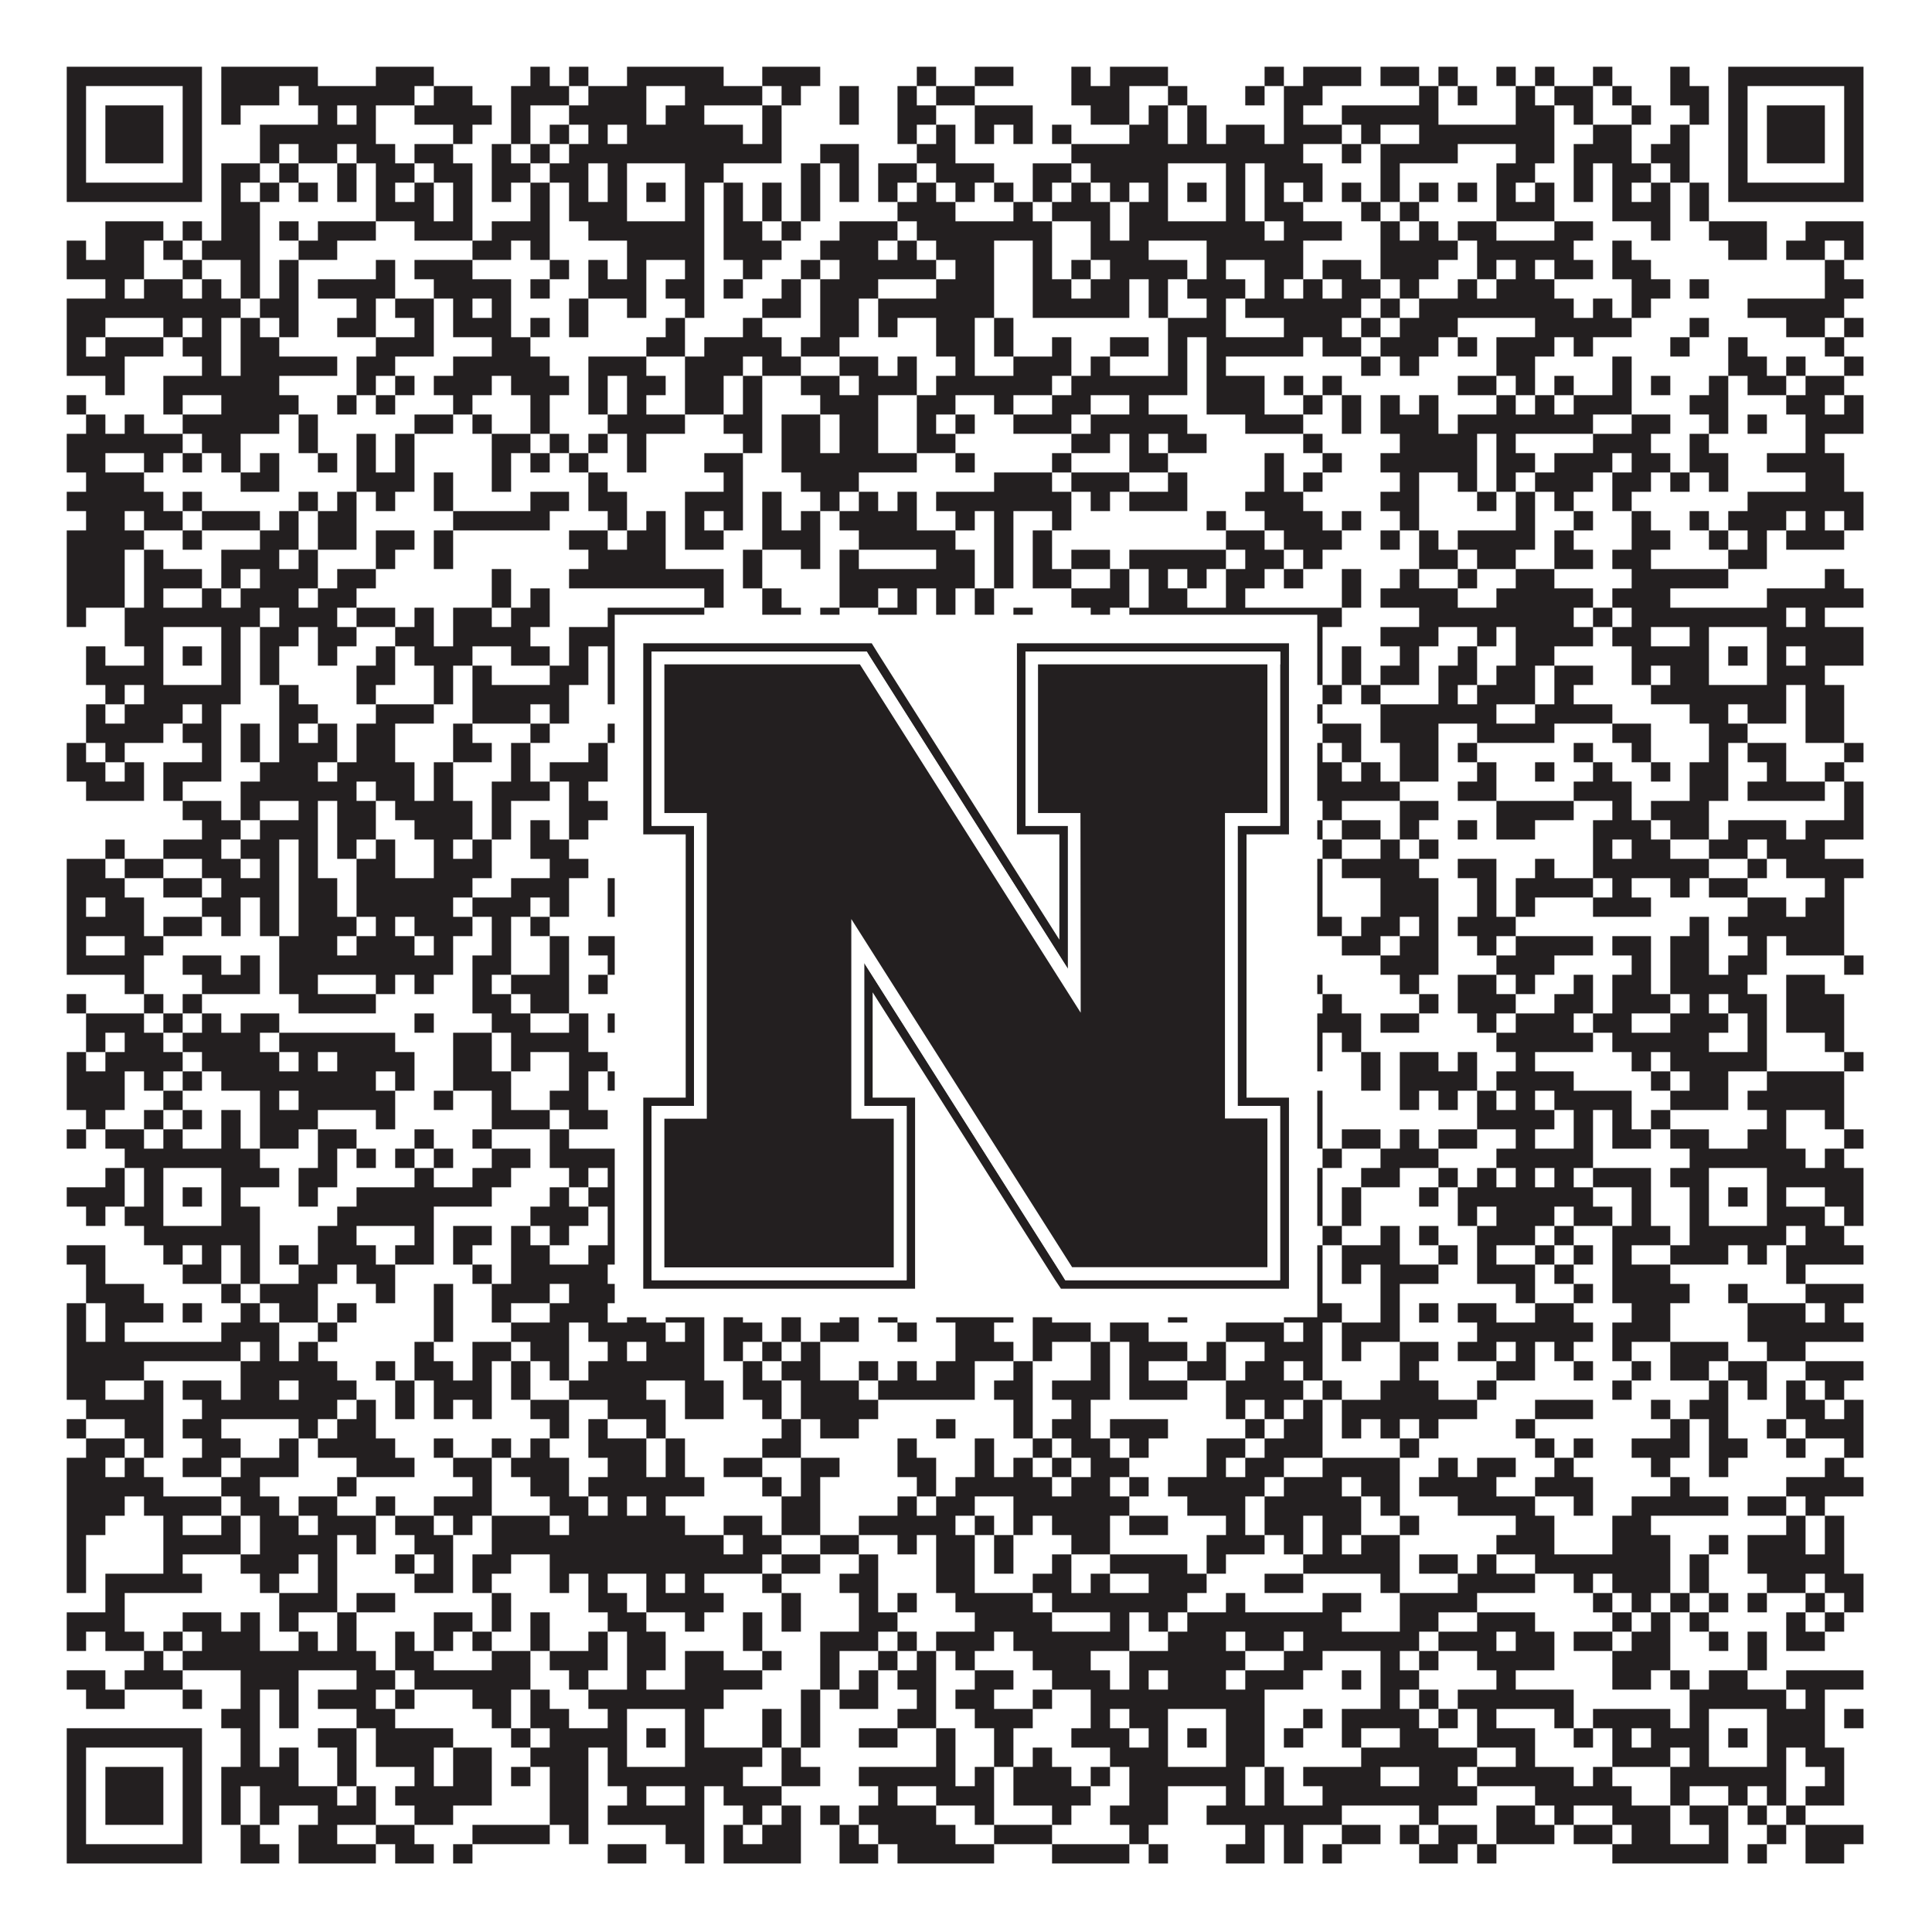 <?xml version="1.0"?>
<svg xmlns="http://www.w3.org/2000/svg" xmlns:xlink="http://www.w3.org/1999/xlink" version="1.1" width="1100px" height="1100px" viewBox="0 0 1100 1100"><rect x="0" y="0" width="1100" height="1100" fill="#ffffff" fill-opacity="1"/><path fill="#231f20" fill-opacity="1" d="M38,38L115,38L115,49L38,49ZM126,38L181,38L181,49L126,49ZM214,38L247,38L247,49L214,49ZM302,38L313,38L313,49L302,49ZM324,38L335,38L335,49L324,49ZM357,38L412,38L412,49L357,49ZM434,38L467,38L467,49L434,49ZM522,38L533,38L533,49L522,49ZM555,38L577,38L577,49L555,49ZM610,38L621,38L621,49L610,49ZM632,38L665,38L665,49L632,49ZM720,38L731,38L731,49L720,49ZM742,38L775,38L775,49L742,49ZM786,38L808,38L808,49L786,49ZM819,38L830,38L830,49L819,49ZM852,38L863,38L863,49L852,49ZM874,38L885,38L885,49L874,49ZM907,38L918,38L918,49L907,49ZM951,38L962,38L962,49L951,49ZM984,38L1061,38L1061,49L984,49ZM38,49L49,49L49,60L38,60ZM104,49L115,49L115,60L104,60ZM126,49L159,49L159,60L126,60ZM170,49L236,49L236,60L170,60ZM247,49L269,49L269,60L247,60ZM291,49L324,49L324,60L291,60ZM335,49L368,49L368,60L335,60ZM390,49L434,49L434,60L390,60ZM445,49L456,49L456,60L445,60ZM478,49L489,49L489,60L478,60ZM511,49L522,49L522,60L511,60ZM533,49L555,49L555,60L533,60ZM610,49L643,49L643,60L610,60ZM665,49L676,49L676,60L665,60ZM709,49L720,49L720,60L709,60ZM731,49L753,49L753,60L731,60ZM808,49L819,49L819,60L808,60ZM830,49L841,49L841,60L830,60ZM863,49L874,49L874,60L863,60ZM885,49L907,49L907,60L885,60ZM918,49L929,49L929,60L918,60ZM951,49L973,49L973,60L951,60ZM984,49L995,49L995,60L984,60ZM1050,49L1061,49L1061,60L1050,60ZM38,60L49,60L49,71L38,71ZM60,60L93,60L93,71L60,71ZM104,60L115,60L115,71L104,71ZM126,60L137,60L137,71L126,71ZM181,60L192,60L192,71L181,71ZM203,60L214,60L214,71L203,71ZM236,60L280,60L280,71L236,71ZM291,60L302,60L302,71L291,71ZM324,60L368,60L368,71L324,71ZM379,60L401,60L401,71L379,71ZM434,60L445,60L445,71L434,71ZM478,60L489,60L489,71L478,71ZM511,60L533,60L533,71L511,71ZM555,60L588,60L588,71L555,71ZM621,60L643,60L643,71L621,71ZM654,60L665,60L665,71L654,71ZM676,60L687,60L687,71L676,71ZM731,60L742,60L742,71L731,71ZM764,60L819,60L819,71L764,71ZM863,60L885,60L885,71L863,71ZM896,60L907,60L907,71L896,71ZM929,60L940,60L940,71L929,71ZM962,60L973,60L973,71L962,71ZM984,60L995,60L995,71L984,71ZM1006,60L1039,60L1039,71L1006,71ZM1050,60L1061,60L1061,71L1050,71ZM38,71L49,71L49,82L38,82ZM60,71L93,71L93,82L60,82ZM104,71L115,71L115,82L104,82ZM148,71L214,71L214,82L148,82ZM258,71L269,71L269,82L258,82ZM291,71L302,71L302,82L291,82ZM313,71L324,71L324,82L313,82ZM335,71L346,71L346,82L335,82ZM357,71L423,71L423,82L357,82ZM434,71L445,71L445,82L434,82ZM511,71L522,71L522,82L511,82ZM533,71L544,71L544,82L533,82ZM555,71L566,71L566,82L555,82ZM577,71L588,71L588,82L577,82ZM599,71L610,71L610,82L599,82ZM643,71L665,71L665,82L643,82ZM676,71L687,71L687,82L676,82ZM698,71L720,71L720,82L698,82ZM731,71L764,71L764,82L731,82ZM775,71L786,71L786,82L775,82ZM808,71L885,71L885,82L808,82ZM907,71L929,71L929,82L907,82ZM951,71L962,71L962,82L951,82ZM984,71L995,71L995,82L984,82ZM1006,71L1039,71L1039,82L1006,82ZM1050,71L1061,71L1061,82L1050,82ZM38,82L49,82L49,93L38,93ZM60,82L93,82L93,93L60,93ZM104,82L115,82L115,93L104,93ZM148,82L159,82L159,93L148,93ZM170,82L192,82L192,93L170,93ZM203,82L225,82L225,93L203,93ZM236,82L258,82L258,93L236,93ZM280,82L291,82L291,93L280,93ZM302,82L313,82L313,93L302,93ZM324,82L445,82L445,93L324,93ZM467,82L489,82L489,93L467,93ZM522,82L544,82L544,93L522,93ZM610,82L742,82L742,93L610,93ZM764,82L775,82L775,93L764,93ZM786,82L830,82L830,93L786,93ZM863,82L885,82L885,93L863,93ZM896,82L929,82L929,93L896,93ZM940,82L962,82L962,93L940,93ZM984,82L995,82L995,93L984,93ZM1006,82L1039,82L1039,93L1006,93ZM1050,82L1061,82L1061,93L1050,93ZM38,93L49,93L49,104L38,104ZM104,93L115,93L115,104L104,104ZM126,93L148,93L148,104L126,104ZM159,93L170,93L170,104L159,104ZM192,93L203,93L203,104L192,104ZM214,93L236,93L236,104L214,104ZM247,93L269,93L269,104L247,104ZM280,93L302,93L302,104L280,104ZM313,93L335,93L335,104L313,104ZM346,93L357,93L357,104L346,104ZM390,93L412,93L412,104L390,104ZM456,93L467,93L467,104L456,104ZM478,93L489,93L489,104L478,104ZM500,93L522,93L522,104L500,104ZM533,93L566,93L566,104L533,104ZM588,93L610,93L610,104L588,104ZM621,93L665,93L665,104L621,104ZM698,93L709,93L709,104L698,104ZM720,93L753,93L753,104L720,104ZM786,93L797,93L797,104L786,104ZM852,93L874,93L874,104L852,104ZM896,93L907,93L907,104L896,104ZM918,93L940,93L940,104L918,104ZM951,93L962,93L962,104L951,104ZM984,93L995,93L995,104L984,104ZM1050,93L1061,93L1061,104L1050,104ZM38,104L115,104L115,115L38,115ZM126,104L137,104L137,115L126,115ZM148,104L159,104L159,115L148,115ZM170,104L181,104L181,115L170,115ZM192,104L203,104L203,115L192,115ZM214,104L225,104L225,115L214,115ZM236,104L247,104L247,115L236,115ZM258,104L269,104L269,115L258,115ZM280,104L291,104L291,115L280,115ZM302,104L313,104L313,115L302,115ZM324,104L335,104L335,115L324,115ZM346,104L357,104L357,115L346,115ZM368,104L379,104L379,115L368,115ZM390,104L401,104L401,115L390,115ZM412,104L423,104L423,115L412,115ZM434,104L445,104L445,115L434,115ZM456,104L467,104L467,115L456,115ZM478,104L489,104L489,115L478,115ZM500,104L511,104L511,115L500,115ZM522,104L533,104L533,115L522,115ZM544,104L555,104L555,115L544,115ZM566,104L577,104L577,115L566,115ZM588,104L599,104L599,115L588,115ZM610,104L621,104L621,115L610,115ZM632,104L643,104L643,115L632,115ZM654,104L665,104L665,115L654,115ZM676,104L687,104L687,115L676,115ZM698,104L709,104L709,115L698,115ZM720,104L731,104L731,115L720,115ZM742,104L753,104L753,115L742,115ZM764,104L775,104L775,115L764,115ZM786,104L797,104L797,115L786,115ZM808,104L819,104L819,115L808,115ZM830,104L841,104L841,115L830,115ZM852,104L863,104L863,115L852,115ZM874,104L885,104L885,115L874,115ZM896,104L907,104L907,115L896,115ZM918,104L929,104L929,115L918,115ZM940,104L951,104L951,115L940,115ZM962,104L973,104L973,115L962,115ZM984,104L1061,104L1061,115L984,115ZM126,115L148,115L148,126L126,126ZM214,115L247,115L247,126L214,126ZM258,115L269,115L269,126L258,126ZM302,115L313,115L313,126L302,126ZM324,115L357,115L357,126L324,126ZM390,115L401,115L401,126L390,126ZM412,115L423,115L423,126L412,126ZM434,115L445,115L445,126L434,126ZM456,115L467,115L467,126L456,126ZM511,115L544,115L544,126L511,126ZM577,115L588,115L588,126L577,126ZM599,115L632,115L632,126L599,126ZM643,115L665,115L665,126L643,126ZM698,115L709,115L709,126L698,126ZM720,115L742,115L742,126L720,126ZM775,115L786,115L786,126L775,126ZM797,115L808,115L808,126L797,126ZM852,115L885,115L885,126L852,126ZM918,115L951,115L951,126L918,126ZM962,115L973,115L973,126L962,126ZM60,126L93,126L93,137L60,137ZM104,126L115,126L115,137L104,137ZM126,126L148,126L148,137L126,137ZM159,126L170,126L170,137L159,137ZM181,126L214,126L214,137L181,137ZM236,126L269,126L269,137L236,137ZM280,126L313,126L313,137L280,137ZM335,126L401,126L401,137L335,137ZM412,126L434,126L434,137L412,137ZM445,126L456,126L456,137L445,137ZM478,126L511,126L511,137L478,137ZM522,126L599,126L599,137L522,137ZM621,126L632,126L632,137L621,137ZM643,126L720,126L720,137L643,137ZM731,126L764,126L764,137L731,137ZM786,126L797,126L797,137L786,137ZM808,126L819,126L819,137L808,137ZM830,126L852,126L852,137L830,137ZM885,126L907,126L907,137L885,137ZM940,126L951,126L951,137L940,137ZM973,126L1006,126L1006,137L973,137ZM1028,126L1061,126L1061,137L1028,137ZM38,137L49,137L49,148L38,148ZM60,137L82,137L82,148L60,148ZM93,137L104,137L104,148L93,148ZM115,137L148,137L148,148L115,148ZM170,137L192,137L192,148L170,148ZM269,137L291,137L291,148L269,148ZM302,137L313,137L313,148L302,148ZM357,137L401,137L401,148L357,148ZM412,137L445,137L445,148L412,148ZM467,137L500,137L500,148L467,148ZM511,137L522,137L522,148L511,148ZM533,137L566,137L566,148L533,148ZM588,137L599,137L599,148L588,148ZM621,137L654,137L654,148L621,148ZM687,137L742,137L742,148L687,148ZM786,137L830,137L830,148L786,148ZM841,137L896,137L896,148L841,148ZM918,137L929,137L929,148L918,148ZM984,137L1006,137L1006,148L984,148ZM1017,137L1039,137L1039,148L1017,148ZM1050,137L1061,137L1061,148L1050,148ZM38,148L82,148L82,159L38,159ZM104,148L115,148L115,159L104,159ZM137,148L148,148L148,159L137,159ZM159,148L170,148L170,159L159,159ZM214,148L225,148L225,159L214,159ZM236,148L269,148L269,159L236,159ZM313,148L324,148L324,159L313,159ZM335,148L346,148L346,159L335,159ZM357,148L368,148L368,159L357,159ZM390,148L401,148L401,159L390,159ZM423,148L434,148L434,159L423,159ZM456,148L467,148L467,159L456,159ZM478,148L533,148L533,159L478,159ZM544,148L566,148L566,159L544,159ZM588,148L599,148L599,159L588,159ZM610,148L621,148L621,159L610,159ZM632,148L676,148L676,159L632,159ZM687,148L698,148L698,159L687,159ZM720,148L742,148L742,159L720,159ZM753,148L775,148L775,159L753,159ZM786,148L819,148L819,159L786,159ZM841,148L852,148L852,159L841,159ZM863,148L874,148L874,159L863,159ZM885,148L907,148L907,159L885,159ZM918,148L940,148L940,159L918,159ZM1039,148L1050,148L1050,159L1039,159ZM60,159L71,159L71,170L60,170ZM82,159L104,159L104,170L82,170ZM115,159L126,159L126,170L115,170ZM137,159L148,159L148,170L137,170ZM159,159L170,159L170,170L159,170ZM181,159L225,159L225,170L181,170ZM247,159L291,159L291,170L247,170ZM302,159L313,159L313,170L302,170ZM335,159L368,159L368,170L335,170ZM379,159L401,159L401,170L379,170ZM412,159L423,159L423,170L412,170ZM445,159L456,159L456,170L445,170ZM467,159L500,159L500,170L467,170ZM533,159L566,159L566,170L533,170ZM588,159L610,159L610,170L588,170ZM621,159L643,159L643,170L621,170ZM654,159L665,159L665,170L654,170ZM676,159L709,159L709,170L676,170ZM720,159L731,159L731,170L720,170ZM742,159L753,159L753,170L742,170ZM764,159L786,159L786,170L764,170ZM797,159L808,159L808,170L797,170ZM830,159L841,159L841,170L830,170ZM852,159L885,159L885,170L852,170ZM929,159L951,159L951,170L929,170ZM962,159L973,159L973,170L962,170ZM1039,159L1061,159L1061,170L1039,170ZM38,170L137,170L137,181L38,181ZM148,170L170,170L170,181L148,181ZM203,170L214,170L214,181L203,181ZM225,170L247,170L247,181L225,181ZM258,170L269,170L269,181L258,181ZM280,170L291,170L291,181L280,181ZM324,170L335,170L335,181L324,181ZM357,170L368,170L368,181L357,181ZM390,170L401,170L401,181L390,181ZM434,170L456,170L456,181L434,181ZM467,170L489,170L489,181L467,181ZM500,170L566,170L566,181L500,181ZM588,170L643,170L643,181L588,181ZM654,170L665,170L665,181L654,181ZM687,170L698,170L698,181L687,181ZM709,170L775,170L775,181L709,181ZM786,170L797,170L797,181L786,181ZM808,170L896,170L896,181L808,181ZM907,170L918,170L918,181L907,181ZM929,170L940,170L940,181L929,181ZM995,170L1050,170L1050,181L995,181ZM38,181L60,181L60,192L38,192ZM93,181L104,181L104,192L93,192ZM115,181L126,181L126,192L115,192ZM137,181L148,181L148,192L137,192ZM159,181L170,181L170,192L159,192ZM192,181L214,181L214,192L192,192ZM236,181L247,181L247,192L236,192ZM258,181L291,181L291,192L258,192ZM302,181L313,181L313,192L302,192ZM324,181L335,181L335,192L324,192ZM379,181L390,181L390,192L379,192ZM423,181L434,181L434,192L423,192ZM467,181L489,181L489,192L467,192ZM500,181L511,181L511,192L500,192ZM533,181L555,181L555,192L533,192ZM566,181L577,181L577,192L566,192ZM665,181L698,181L698,192L665,192ZM731,181L764,181L764,192L731,192ZM775,181L786,181L786,192L775,192ZM797,181L830,181L830,192L797,192ZM874,181L929,181L929,192L874,192ZM962,181L973,181L973,192L962,192ZM1017,181L1039,181L1039,192L1017,192ZM1050,181L1061,181L1061,192L1050,192ZM38,192L49,192L49,203L38,203ZM60,192L93,192L93,203L60,203ZM104,192L126,192L126,203L104,203ZM137,192L159,192L159,203L137,203ZM214,192L247,192L247,203L214,203ZM280,192L302,192L302,203L280,203ZM368,192L390,192L390,203L368,203ZM401,192L445,192L445,203L401,203ZM456,192L478,192L478,203L456,203ZM533,192L555,192L555,203L533,203ZM566,192L577,192L577,203L566,203ZM599,192L610,192L610,203L599,203ZM632,192L654,192L654,203L632,203ZM665,192L676,192L676,203L665,203ZM687,192L742,192L742,203L687,203ZM753,192L775,192L775,203L753,203ZM786,192L819,192L819,203L786,203ZM830,192L841,192L841,203L830,203ZM852,192L885,192L885,203L852,203ZM896,192L907,192L907,203L896,203ZM951,192L962,192L962,203L951,203ZM984,192L995,192L995,203L984,203ZM1039,192L1050,192L1050,203L1039,203ZM38,203L71,203L71,214L38,214ZM115,203L126,203L126,214L115,214ZM137,203L192,203L192,214L137,214ZM203,203L225,203L225,214L203,214ZM258,203L313,203L313,214L258,214ZM335,203L368,203L368,214L335,214ZM390,203L423,203L423,214L390,214ZM434,203L456,203L456,214L434,214ZM478,203L500,203L500,214L478,214ZM511,203L522,203L522,214L511,214ZM544,203L555,203L555,214L544,214ZM577,203L610,203L610,214L577,214ZM621,203L632,203L632,214L621,214ZM665,203L676,203L676,214L665,214ZM687,203L698,203L698,214L687,214ZM775,203L786,203L786,214L775,214ZM797,203L808,203L808,214L797,214ZM852,203L874,203L874,214L852,214ZM918,203L929,203L929,214L918,214ZM984,203L1006,203L1006,214L984,214ZM1017,203L1028,203L1028,214L1017,214ZM1050,203L1061,203L1061,214L1050,214ZM60,214L71,214L71,225L60,225ZM93,214L159,214L159,225L93,225ZM203,214L214,214L214,225L203,225ZM225,214L236,214L236,225L225,225ZM247,214L280,214L280,225L247,225ZM291,214L324,214L324,225L291,225ZM335,214L346,214L346,225L335,225ZM357,214L379,214L379,225L357,225ZM390,214L412,214L412,225L390,225ZM423,214L434,214L434,225L423,225ZM456,214L478,214L478,225L456,225ZM489,214L522,214L522,225L489,225ZM533,214L599,214L599,225L533,225ZM610,214L676,214L676,225L610,225ZM687,214L720,214L720,225L687,225ZM731,214L742,214L742,225L731,225ZM753,214L764,214L764,225L753,225ZM830,214L852,214L852,225L830,225ZM863,214L874,214L874,225L863,225ZM885,214L896,214L896,225L885,225ZM918,214L929,214L929,225L918,225ZM940,214L951,214L951,225L940,225ZM973,214L984,214L984,225L973,225ZM995,214L1017,214L1017,225L995,225ZM1028,214L1050,214L1050,225L1028,225ZM38,225L49,225L49,236L38,236ZM93,225L104,225L104,236L93,236ZM126,225L170,225L170,236L126,236ZM192,225L203,225L203,236L192,236ZM214,225L225,225L225,236L214,236ZM258,225L269,225L269,236L258,236ZM302,225L313,225L313,236L302,236ZM335,225L346,225L346,236L335,236ZM357,225L368,225L368,236L357,236ZM390,225L412,225L412,236L390,236ZM423,225L434,225L434,236L423,236ZM467,225L500,225L500,236L467,236ZM522,225L544,225L544,236L522,236ZM566,225L577,225L577,236L566,236ZM599,225L621,225L621,236L599,236ZM643,225L654,225L654,236L643,236ZM687,225L720,225L720,236L687,236ZM742,225L753,225L753,236L742,236ZM764,225L775,225L775,236L764,236ZM786,225L797,225L797,236L786,236ZM808,225L819,225L819,236L808,236ZM852,225L863,225L863,236L852,236ZM874,225L885,225L885,236L874,236ZM896,225L929,225L929,236L896,236ZM962,225L984,225L984,236L962,236ZM1017,225L1039,225L1039,236L1017,236ZM1050,225L1061,225L1061,236L1050,236ZM49,236L60,236L60,247L49,247ZM71,236L82,236L82,247L71,247ZM104,236L159,236L159,247L104,247ZM170,236L181,236L181,247L170,247ZM236,236L258,236L258,247L236,247ZM269,236L280,236L280,247L269,247ZM302,236L313,236L313,247L302,247ZM346,236L390,236L390,247L346,247ZM412,236L434,236L434,247L412,247ZM445,236L467,236L467,247L445,247ZM478,236L500,236L500,247L478,247ZM522,236L533,236L533,247L522,247ZM544,236L555,236L555,247L544,247ZM577,236L610,236L610,247L577,247ZM621,236L676,236L676,247L621,247ZM709,236L742,236L742,247L709,247ZM764,236L775,236L775,247L764,247ZM786,236L819,236L819,247L786,247ZM830,236L907,236L907,247L830,247ZM929,236L951,236L951,247L929,247ZM973,236L984,236L984,247L973,247ZM995,236L1006,236L1006,247L995,247ZM1028,236L1061,236L1061,247L1028,247ZM38,247L104,247L104,258L38,258ZM115,247L137,247L137,258L115,258ZM170,247L181,247L181,258L170,258ZM203,247L214,247L214,258L203,258ZM225,247L236,247L236,258L225,258ZM280,247L302,247L302,258L280,258ZM313,247L324,247L324,258L313,258ZM335,247L346,247L346,258L335,258ZM357,247L368,247L368,258L357,258ZM423,247L434,247L434,258L423,258ZM445,247L467,247L467,258L445,258ZM478,247L500,247L500,258L478,258ZM522,247L544,247L544,258L522,258ZM610,247L632,247L632,258L610,258ZM643,247L654,247L654,258L643,258ZM665,247L687,247L687,258L665,258ZM742,247L753,247L753,258L742,258ZM797,247L841,247L841,258L797,258ZM852,247L863,247L863,258L852,258ZM907,247L940,247L940,258L907,258ZM962,247L973,247L973,258L962,258ZM1028,247L1039,247L1039,258L1028,258ZM38,258L60,258L60,269L38,269ZM82,258L93,258L93,269L82,269ZM104,258L115,258L115,269L104,269ZM126,258L137,258L137,269L126,269ZM148,258L159,258L159,269L148,269ZM181,258L192,258L192,269L181,269ZM203,258L214,258L214,269L203,269ZM225,258L236,258L236,269L225,269ZM280,258L291,258L291,269L280,269ZM302,258L313,258L313,269L302,269ZM324,258L335,258L335,269L324,269ZM357,258L368,258L368,269L357,269ZM401,258L423,258L423,269L401,269ZM445,258L522,258L522,269L445,269ZM544,258L555,258L555,269L544,269ZM599,258L610,258L610,269L599,269ZM643,258L665,258L665,269L643,269ZM720,258L731,258L731,269L720,269ZM753,258L764,258L764,269L753,269ZM786,258L841,258L841,269L786,269ZM852,258L874,258L874,269L852,269ZM885,258L918,258L918,269L885,269ZM929,258L951,258L951,269L929,269ZM962,258L984,258L984,269L962,269ZM1006,258L1050,258L1050,269L1006,269ZM49,269L82,269L82,280L49,280ZM137,269L159,269L159,280L137,280ZM203,269L236,269L236,280L203,280ZM247,269L258,269L258,280L247,280ZM280,269L291,269L291,280L280,280ZM335,269L346,269L346,280L335,280ZM412,269L423,269L423,280L412,280ZM456,269L489,269L489,280L456,280ZM566,269L599,269L599,280L566,280ZM610,269L643,269L643,280L610,280ZM665,269L676,269L676,280L665,280ZM720,269L731,269L731,280L720,280ZM742,269L753,269L753,280L742,280ZM797,269L808,269L808,280L797,280ZM830,269L841,269L841,280L830,280ZM852,269L863,269L863,280L852,280ZM874,269L907,269L907,280L874,280ZM918,269L940,269L940,280L918,280ZM951,269L962,269L962,280L951,280ZM973,269L984,269L984,280L973,280ZM1028,269L1050,269L1050,280L1028,280ZM38,280L93,280L93,291L38,291ZM104,280L115,280L115,291L104,291ZM170,280L181,280L181,291L170,291ZM192,280L203,280L203,291L192,291ZM214,280L225,280L225,291L214,291ZM247,280L258,280L258,291L247,291ZM302,280L324,280L324,291L302,291ZM335,280L357,280L357,291L335,291ZM390,280L423,280L423,291L390,291ZM434,280L445,280L445,291L434,291ZM467,280L478,280L478,291L467,291ZM489,280L500,280L500,291L489,291ZM511,280L522,280L522,291L511,291ZM533,280L610,280L610,291L533,291ZM621,280L632,280L632,291L621,291ZM643,280L676,280L676,291L643,291ZM709,280L742,280L742,291L709,291ZM786,280L808,280L808,291L786,291ZM841,280L852,280L852,291L841,291ZM863,280L874,280L874,291L863,291ZM885,280L896,280L896,291L885,291ZM918,280L929,280L929,291L918,291ZM995,280L1061,280L1061,291L995,291ZM49,291L71,291L71,302L49,302ZM82,291L104,291L104,302L82,302ZM115,291L148,291L148,302L115,302ZM159,291L170,291L170,302L159,302ZM181,291L203,291L203,302L181,302ZM258,291L313,291L313,302L258,302ZM346,291L357,291L357,302L346,302ZM368,291L379,291L379,302L368,302ZM390,291L401,291L401,302L390,302ZM412,291L423,291L423,302L412,302ZM434,291L445,291L445,302L434,302ZM456,291L467,291L467,302L456,302ZM478,291L522,291L522,302L478,302ZM544,291L555,291L555,302L544,302ZM566,291L577,291L577,302L566,302ZM599,291L610,291L610,302L599,302ZM687,291L698,291L698,302L687,302ZM720,291L753,291L753,302L720,302ZM764,291L775,291L775,302L764,302ZM797,291L808,291L808,302L797,302ZM863,291L874,291L874,302L863,302ZM896,291L907,291L907,302L896,302ZM929,291L940,291L940,302L929,302ZM962,291L973,291L973,302L962,302ZM984,291L1017,291L1017,302L984,302ZM1028,291L1039,291L1039,302L1028,302ZM1050,291L1061,291L1061,302L1050,302ZM38,302L82,302L82,313L38,313ZM104,302L115,302L115,313L104,313ZM148,302L170,302L170,313L148,313ZM181,302L203,302L203,313L181,313ZM214,302L236,302L236,313L214,313ZM247,302L258,302L258,313L247,313ZM324,302L346,302L346,313L324,313ZM357,302L379,302L379,313L357,313ZM390,302L412,302L412,313L390,313ZM434,302L467,302L467,313L434,313ZM489,302L544,302L544,313L489,313ZM566,302L577,302L577,313L566,313ZM588,302L599,302L599,313L588,313ZM698,302L720,302L720,313L698,313ZM731,302L764,302L764,313L731,313ZM786,302L797,302L797,313L786,313ZM808,302L819,302L819,313L808,313ZM830,302L874,302L874,313L830,313ZM885,302L896,302L896,313L885,313ZM929,302L951,302L951,313L929,313ZM973,302L984,302L984,313L973,313ZM995,302L1006,302L1006,313L995,313ZM1017,302L1050,302L1050,313L1017,313ZM38,313L71,313L71,324L38,324ZM82,313L93,313L93,324L82,324ZM126,313L159,313L159,324L126,324ZM170,313L181,313L181,324L170,324ZM214,313L225,313L225,324L214,324ZM247,313L258,313L258,324L247,324ZM335,313L379,313L379,324L335,324ZM423,313L434,313L434,324L423,324ZM456,313L467,313L467,324L456,324ZM478,313L489,313L489,324L478,324ZM533,313L555,313L555,324L533,324ZM566,313L577,313L577,324L566,324ZM588,313L599,313L599,324L588,324ZM610,313L632,313L632,324L610,324ZM643,313L698,313L698,324L643,324ZM709,313L731,313L731,324L709,324ZM742,313L753,313L753,324L742,324ZM808,313L830,313L830,324L808,324ZM841,313L863,313L863,324L841,324ZM885,313L907,313L907,324L885,324ZM918,313L940,313L940,324L918,324ZM984,313L1006,313L1006,324L984,324ZM38,324L71,324L71,335L38,335ZM82,324L115,324L115,335L82,335ZM126,324L137,324L137,335L126,335ZM148,324L181,324L181,335L148,335ZM192,324L214,324L214,335L192,335ZM280,324L291,324L291,335L280,335ZM324,324L412,324L412,335L324,335ZM423,324L434,324L434,335L423,335ZM478,324L555,324L555,335L478,335ZM566,324L577,324L577,335L566,335ZM588,324L610,324L610,335L588,335ZM632,324L643,324L643,335L632,335ZM654,324L665,324L665,335L654,335ZM676,324L687,324L687,335L676,335ZM698,324L720,324L720,335L698,335ZM731,324L742,324L742,335L731,335ZM764,324L775,324L775,335L764,335ZM797,324L808,324L808,335L797,335ZM830,324L841,324L841,335L830,335ZM863,324L885,324L885,335L863,335ZM929,324L984,324L984,335L929,335ZM1039,324L1050,324L1050,335L1039,335ZM38,335L71,335L71,346L38,346ZM82,335L93,335L93,346L82,346ZM115,335L126,335L126,346L115,346ZM137,335L170,335L170,346L137,346ZM181,335L203,335L203,346L181,346ZM280,335L291,335L291,346L280,346ZM302,335L313,335L313,346L302,346ZM401,335L412,335L412,346L401,346ZM434,335L445,335L445,346L434,346ZM478,335L500,335L500,346L478,346ZM511,335L522,335L522,346L511,346ZM533,335L544,335L544,346L533,346ZM555,335L566,335L566,346L555,346ZM610,335L643,335L643,346L610,346ZM654,335L676,335L676,346L654,346ZM698,335L709,335L709,346L698,346ZM764,335L775,335L775,346L764,346ZM786,335L830,335L830,346L786,346ZM852,335L907,335L907,346L852,346ZM918,335L951,335L951,346L918,346ZM1006,335L1061,335L1061,346L1006,346ZM38,346L49,346L49,357L38,357ZM71,346L148,346L148,357L71,357ZM159,346L192,346L192,357L159,357ZM203,346L225,346L225,357L203,357ZM236,346L247,346L247,357L236,357ZM258,346L280,346L280,357L258,357ZM291,346L313,346L313,357L291,357ZM346,346L401,346L401,357L346,357ZM434,346L456,346L456,357L434,357ZM467,346L478,346L478,357L467,357ZM500,346L522,346L522,357L500,357ZM533,346L544,346L544,357L533,357ZM555,346L566,346L566,357L555,357ZM577,346L588,346L588,357L577,357ZM621,346L632,346L632,357L621,357ZM643,346L764,346L764,357L643,357ZM808,346L896,346L896,357L808,357ZM907,346L918,346L918,357L907,357ZM929,346L1017,346L1017,357L929,357ZM1028,346L1039,346L1039,357L1028,357ZM71,357L93,357L93,368L71,368ZM126,357L137,357L137,368L126,368ZM148,357L170,357L170,368L148,368ZM181,357L203,357L203,368L181,368ZM225,357L247,357L247,368L225,368ZM258,357L302,357L302,368L258,368ZM324,357L357,357L357,368L324,368ZM390,357L412,357L412,368L390,368ZM434,357L445,357L445,368L434,368ZM456,357L478,357L478,368L456,368ZM489,357L500,357L500,368L489,368ZM511,357L533,357L533,368L511,368ZM544,357L555,357L555,368L544,368ZM610,357L621,357L621,368L610,368ZM632,357L665,357L665,368L632,368ZM698,357L709,357L709,368L698,368ZM742,357L753,357L753,368L742,368ZM786,357L819,357L819,368L786,368ZM841,357L852,357L852,368L841,368ZM863,357L907,357L907,368L863,368ZM918,357L940,357L940,368L918,368ZM962,357L973,357L973,368L962,368ZM1006,357L1061,357L1061,368L1006,368ZM49,368L60,368L60,379L49,379ZM82,368L93,368L93,379L82,379ZM104,368L115,368L115,379L104,379ZM126,368L137,368L137,379L126,379ZM148,368L159,368L159,379L148,379ZM181,368L192,368L192,379L181,379ZM214,368L225,368L225,379L214,379ZM236,368L269,368L269,379L236,379ZM291,368L313,368L313,379L291,379ZM324,368L335,368L335,379L324,379ZM346,368L357,368L357,379L346,379ZM368,368L379,368L379,379L368,379ZM390,368L423,368L423,379L390,379ZM456,368L467,368L467,379L456,379ZM555,368L566,368L566,379L555,379ZM577,368L632,368L632,379L577,379ZM654,368L665,368L665,379L654,379ZM676,368L687,368L687,379L676,379ZM698,368L709,368L709,379L698,379ZM720,368L753,368L753,379L720,379ZM764,368L775,368L775,379L764,379ZM797,368L808,368L808,379L797,379ZM830,368L841,368L841,379L830,379ZM863,368L885,368L885,379L863,379ZM929,368L973,368L973,379L929,379ZM984,368L995,368L995,379L984,379ZM1006,368L1017,368L1017,379L1006,379ZM1028,368L1061,368L1061,379L1028,379ZM49,379L93,379L93,390L49,390ZM126,379L137,379L137,390L126,390ZM148,379L159,379L159,390L148,390ZM203,379L225,379L225,390L203,390ZM247,379L258,379L258,390L247,390ZM269,379L280,379L280,390L269,390ZM313,379L335,379L335,390L313,390ZM346,379L357,379L357,390L346,390ZM390,379L412,379L412,390L390,390ZM423,379L445,379L445,390L423,390ZM467,379L489,379L489,390L467,390ZM500,379L511,379L511,390L500,390ZM522,379L533,379L533,390L522,390ZM610,379L621,379L621,390L610,390ZM632,379L643,379L643,390L632,390ZM654,379L665,379L665,390L654,390ZM698,379L709,379L709,390L698,390ZM720,379L753,379L753,390L720,390ZM764,379L775,379L775,390L764,390ZM786,379L808,379L808,390L786,390ZM819,379L841,379L841,390L819,390ZM852,379L874,379L874,390L852,390ZM885,379L907,379L907,390L885,390ZM929,379L940,379L940,390L929,390ZM951,379L973,379L973,390L951,390ZM1006,379L1039,379L1039,390L1006,390ZM60,390L71,390L71,401L60,401ZM82,390L137,390L137,401L82,401ZM159,390L170,390L170,401L159,401ZM203,390L214,390L214,401L203,401ZM247,390L258,390L258,401L247,401ZM269,390L324,390L324,401L269,401ZM346,390L412,390L412,401L346,401ZM423,390L434,390L434,401L423,401ZM467,390L500,390L500,401L467,401ZM522,390L588,390L588,401L522,401ZM599,390L610,390L610,401L599,401ZM643,390L709,390L709,401L643,401ZM720,390L742,390L742,401L720,401ZM753,390L764,390L764,401L753,401ZM775,390L786,390L786,401L775,401ZM819,390L830,390L830,401L819,401ZM841,390L874,390L874,401L841,401ZM885,390L896,390L896,401L885,401ZM940,390L1017,390L1017,401L940,401ZM1028,390L1050,390L1050,401L1028,401ZM49,401L60,401L60,412L49,412ZM71,401L104,401L104,412L71,412ZM115,401L126,401L126,412L115,412ZM159,401L181,401L181,412L159,412ZM214,401L247,401L247,412L214,412ZM269,401L302,401L302,412L269,412ZM313,401L324,401L324,412L313,412ZM357,401L379,401L379,412L357,412ZM412,401L423,401L423,412L412,412ZM445,401L456,401L456,412L445,412ZM511,401L544,401L544,412L511,412ZM566,401L588,401L588,412L566,412ZM599,401L621,401L621,412L599,412ZM632,401L654,401L654,412L632,412ZM676,401L709,401L709,412L676,412ZM731,401L753,401L753,412L731,412ZM786,401L852,401L852,412L786,412ZM874,401L918,401L918,412L874,412ZM962,401L984,401L984,412L962,412ZM995,401L1017,401L1017,412L995,412ZM1028,401L1050,401L1050,412L1028,412ZM49,412L93,412L93,423L49,423ZM104,412L126,412L126,423L104,423ZM137,412L148,412L148,423L137,423ZM159,412L170,412L170,423L159,423ZM181,412L192,412L192,423L181,423ZM203,412L225,412L225,423L203,423ZM258,412L269,412L269,423L258,423ZM302,412L313,412L313,423L302,423ZM346,412L357,412L357,423L346,423ZM423,412L434,412L434,423L423,423ZM456,412L467,412L467,423L456,423ZM478,412L489,412L489,423L478,423ZM522,412L544,412L544,423L522,423ZM577,412L588,412L588,423L577,423ZM599,412L687,412L687,423L599,423ZM720,412L742,412L742,423L720,423ZM753,412L775,412L775,423L753,423ZM786,412L819,412L819,423L786,423ZM841,412L885,412L885,423L841,423ZM918,412L940,412L940,423L918,423ZM973,412L995,412L995,423L973,423ZM1028,412L1050,412L1050,423L1028,423ZM38,423L49,423L49,434L38,434ZM60,423L71,423L71,434L60,434ZM115,423L126,423L126,434L115,434ZM137,423L148,423L148,434L137,434ZM159,423L192,423L192,434L159,434ZM203,423L225,423L225,434L203,434ZM258,423L280,423L280,434L258,434ZM291,423L302,423L302,434L291,434ZM335,423L346,423L346,434L335,434ZM357,423L368,423L368,434L357,434ZM379,423L390,423L390,434L379,434ZM401,423L412,423L412,434L401,434ZM434,423L445,423L445,434L434,434ZM467,423L489,423L489,434L467,434ZM500,423L533,423L533,434L500,434ZM544,423L555,423L555,434L544,434ZM566,423L588,423L588,434L566,434ZM621,423L632,423L632,434L621,434ZM643,423L676,423L676,434L643,434ZM698,423L709,423L709,434L698,434ZM731,423L753,423L753,434L731,434ZM764,423L775,423L775,434L764,434ZM797,423L819,423L819,434L797,434ZM830,423L841,423L841,434L830,434ZM896,423L907,423L907,434L896,434ZM929,423L940,423L940,434L929,434ZM973,423L984,423L984,434L973,434ZM995,423L1017,423L1017,434L995,434ZM1050,423L1061,423L1061,434L1050,434ZM38,434L60,434L60,445L38,445ZM71,434L82,434L82,445L71,445ZM93,434L126,434L126,445L93,445ZM148,434L181,434L181,445L148,445ZM192,434L236,434L236,445L192,445ZM247,434L258,434L258,445L247,445ZM291,434L302,434L302,445L291,445ZM313,434L346,434L346,445L313,445ZM357,434L368,434L368,445L357,445ZM390,434L434,434L434,445L390,445ZM445,434L467,434L467,445L445,445ZM533,434L544,434L544,445L533,445ZM555,434L610,434L610,445L555,445ZM643,434L687,434L687,445L643,445ZM698,434L764,434L764,445L698,445ZM775,434L786,434L786,445L775,445ZM797,434L819,434L819,445L797,445ZM841,434L852,434L852,445L841,445ZM874,434L885,434L885,445L874,445ZM907,434L918,434L918,445L907,445ZM940,434L951,434L951,445L940,445ZM962,434L984,434L984,445L962,445ZM1006,434L1017,434L1017,445L1006,445ZM1039,434L1050,434L1050,445L1039,445ZM49,445L82,445L82,456L49,456ZM93,445L104,445L104,456L93,456ZM137,445L203,445L203,456L137,456ZM214,445L236,445L236,456L214,456ZM247,445L258,445L258,456L247,456ZM280,445L313,445L313,456L280,456ZM324,445L335,445L335,456L324,456ZM390,445L412,445L412,456L390,456ZM467,445L489,445L489,456L467,456ZM500,445L511,445L511,456L500,456ZM522,445L544,445L544,456L522,456ZM577,445L621,445L621,456L577,456ZM643,445L654,445L654,456L643,456ZM676,445L698,445L698,456L676,456ZM742,445L797,445L797,456L742,456ZM830,445L852,445L852,456L830,456ZM896,445L929,445L929,456L896,456ZM962,445L984,445L984,456L962,456ZM995,445L1039,445L1039,456L995,456ZM1050,445L1061,445L1061,456L1050,456ZM104,456L126,456L126,467L104,467ZM137,456L148,456L148,467L137,467ZM170,456L181,456L181,467L170,467ZM192,456L214,456L214,467L192,467ZM225,456L269,456L269,467L225,467ZM280,456L291,456L291,467L280,467ZM324,456L346,456L346,467L324,467ZM423,456L434,456L434,467L423,467ZM456,456L478,456L478,467L456,467ZM489,456L511,456L511,467L489,467ZM522,456L533,456L533,467L522,467ZM555,456L566,456L566,467L555,467ZM577,456L599,456L599,467L577,467ZM621,456L665,456L665,467L621,467ZM687,456L698,456L698,467L687,467ZM720,456L742,456L742,467L720,467ZM753,456L764,456L764,467L753,467ZM797,456L819,456L819,467L797,467ZM852,456L896,456L896,467L852,467ZM918,456L929,456L929,467L918,467ZM940,456L973,456L973,467L940,467ZM1050,456L1061,456L1061,467L1050,467ZM115,467L137,467L137,478L115,478ZM148,467L181,467L181,478L148,478ZM192,467L214,467L214,478L192,478ZM236,467L269,467L269,478L236,478ZM280,467L291,467L291,478L280,478ZM302,467L313,467L313,478L302,478ZM324,467L335,467L335,478L324,478ZM357,467L368,467L368,478L357,478ZM379,467L423,467L423,478L379,478ZM434,467L456,467L456,478L434,478ZM489,467L500,467L500,478L489,478ZM511,467L555,467L555,478L511,478ZM566,467L577,467L577,478L566,478ZM599,467L610,467L610,478L599,478ZM621,467L632,467L632,478L621,478ZM643,467L654,467L654,478L643,478ZM687,467L709,467L709,478L687,478ZM720,467L731,467L731,478L720,478ZM742,467L753,467L753,478L742,478ZM764,467L786,467L786,478L764,478ZM797,467L808,467L808,478L797,478ZM830,467L841,467L841,478L830,478ZM852,467L874,467L874,478L852,478ZM907,467L940,467L940,478L907,478ZM951,467L973,467L973,478L951,478ZM984,467L1017,467L1017,478L984,478ZM1028,467L1061,467L1061,478L1028,478ZM60,478L71,478L71,489L60,489ZM93,478L126,478L126,489L93,489ZM137,478L159,478L159,489L137,489ZM170,478L181,478L181,489L170,489ZM192,478L203,478L203,489L192,489ZM214,478L225,478L225,489L214,489ZM247,478L258,478L258,489L247,489ZM269,478L280,478L280,489L269,489ZM302,478L324,478L324,489L302,489ZM368,478L390,478L390,489L368,489ZM412,478L423,478L423,489L412,489ZM456,478L467,478L467,489L456,489ZM478,478L500,478L500,489L478,489ZM511,478L533,478L533,489L511,489ZM555,478L566,478L566,489L555,489ZM588,478L599,478L599,489L588,489ZM610,478L621,478L621,489L610,489ZM643,478L654,478L654,489L643,489ZM665,478L676,478L676,489L665,489ZM709,478L742,478L742,489L709,489ZM753,478L764,478L764,489L753,489ZM786,478L797,478L797,489L786,489ZM808,478L819,478L819,489L808,489ZM907,478L918,478L918,489L907,489ZM929,478L951,478L951,489L929,489ZM973,478L995,478L995,489L973,489ZM1006,478L1039,478L1039,489L1006,489ZM38,489L60,489L60,500L38,500ZM71,489L93,489L93,500L71,500ZM115,489L137,489L137,500L115,500ZM148,489L159,489L159,500L148,500ZM170,489L181,489L181,500L170,500ZM203,489L225,489L225,500L203,500ZM247,489L280,489L280,500L247,500ZM313,489L335,489L335,500L313,500ZM368,489L379,489L379,500L368,500ZM390,489L401,489L401,500L390,500ZM434,489L456,489L456,500L434,500ZM467,489L489,489L489,500L467,500ZM500,489L511,489L511,500L500,500ZM533,489L544,489L544,500L533,500ZM566,489L588,489L588,500L566,500ZM643,489L665,489L665,500L643,500ZM687,489L698,489L698,500L687,500ZM709,489L720,489L720,500L709,500ZM742,489L753,489L753,500L742,500ZM764,489L808,489L808,500L764,500ZM830,489L852,489L852,500L830,500ZM874,489L885,489L885,500L874,500ZM907,489L973,489L973,500L907,500ZM995,489L1006,489L1006,500L995,500ZM1017,489L1061,489L1061,500L1017,500ZM38,500L71,500L71,511L38,511ZM93,500L115,500L115,511L93,511ZM126,500L159,500L159,511L126,511ZM170,500L192,500L192,511L170,511ZM203,500L269,500L269,511L203,511ZM291,500L324,500L324,511L291,511ZM346,500L357,500L357,511L346,511ZM368,500L423,500L423,511L368,511ZM456,500L467,500L467,511L456,511ZM478,500L489,500L489,511L478,511ZM522,500L533,500L533,511L522,511ZM555,500L566,500L566,511L555,511ZM577,500L621,500L621,511L577,511ZM632,500L665,500L665,511L632,511ZM698,500L709,500L709,511L698,511ZM731,500L753,500L753,511L731,511ZM786,500L819,500L819,511L786,511ZM841,500L852,500L852,511L841,511ZM863,500L907,500L907,511L863,511ZM918,500L929,500L929,511L918,511ZM951,500L962,500L962,511L951,511ZM973,500L995,500L995,511L973,511ZM1039,500L1050,500L1050,511L1039,511ZM38,511L49,511L49,522L38,522ZM60,511L82,511L82,522L60,522ZM115,511L137,511L137,522L115,522ZM148,511L159,511L159,522L148,522ZM170,511L192,511L192,522L170,522ZM203,511L258,511L258,522L203,522ZM269,511L302,511L302,522L269,522ZM313,511L324,511L324,522L313,522ZM346,511L357,511L357,522L346,522ZM368,511L379,511L379,522L368,522ZM412,511L423,511L423,522L412,522ZM434,511L489,511L489,522L434,522ZM511,511L522,511L522,522L511,522ZM544,511L566,511L566,522L544,522ZM577,511L588,511L588,522L577,522ZM599,511L610,511L610,522L599,522ZM621,511L654,511L654,522L621,522ZM676,511L709,511L709,522L676,522ZM720,511L753,511L753,522L720,522ZM786,511L819,511L819,522L786,522ZM841,511L852,511L852,522L841,522ZM863,511L874,511L874,522L863,522ZM907,511L940,511L940,522L907,522ZM995,511L1017,511L1017,522L995,522ZM1028,511L1050,511L1050,522L1028,522ZM38,522L82,522L82,533L38,533ZM93,522L115,522L115,533L93,533ZM126,522L137,522L137,533L126,533ZM148,522L159,522L159,533L148,533ZM170,522L203,522L203,533L170,533ZM214,522L225,522L225,533L214,533ZM236,522L269,522L269,533L236,533ZM280,522L291,522L291,533L280,533ZM302,522L313,522L313,533L302,533ZM401,522L423,522L423,533L401,533ZM456,522L467,522L467,533L456,533ZM478,522L500,522L500,533L478,533ZM511,522L599,522L599,533L511,533ZM632,522L643,522L643,533L632,533ZM654,522L665,522L665,533L654,533ZM676,522L687,522L687,533L676,533ZM698,522L709,522L709,533L698,533ZM742,522L764,522L764,533L742,533ZM775,522L797,522L797,533L775,533ZM808,522L819,522L819,533L808,533ZM830,522L863,522L863,533L830,533ZM962,522L973,522L973,533L962,533ZM984,522L1050,522L1050,533L984,533ZM38,533L49,533L49,544L38,544ZM71,533L93,533L93,544L71,544ZM159,533L192,533L192,544L159,544ZM203,533L236,533L236,544L203,544ZM247,533L258,533L258,544L247,544ZM280,533L291,533L291,544L280,544ZM313,533L324,533L324,544L313,544ZM335,533L368,533L368,544L335,544ZM401,533L423,533L423,544L401,544ZM434,533L445,533L445,544L434,544ZM478,533L489,533L489,544L478,544ZM511,533L555,533L555,544L511,544ZM577,533L588,533L588,544L577,544ZM599,533L610,533L610,544L599,544ZM621,533L654,533L654,544L621,544ZM698,533L720,533L720,544L698,544ZM764,533L786,533L786,544L764,544ZM797,533L819,533L819,544L797,544ZM841,533L852,533L852,544L841,544ZM863,533L907,533L907,544L863,544ZM918,533L940,533L940,544L918,544ZM951,533L973,533L973,544L951,544ZM995,533L1006,533L1006,544L995,544ZM1017,533L1050,533L1050,544L1017,544ZM38,544L82,544L82,555L38,555ZM104,544L126,544L126,555L104,555ZM137,544L148,544L148,555L137,555ZM159,544L258,544L258,555L159,555ZM269,544L291,544L291,555L269,555ZM313,544L324,544L324,555L313,555ZM346,544L357,544L357,555L346,555ZM379,544L390,544L390,555L379,555ZM401,544L445,544L445,555L401,555ZM456,544L489,544L489,555L456,555ZM500,544L511,544L511,555L500,555ZM522,544L533,544L533,555L522,555ZM544,544L566,544L566,555L544,555ZM599,544L610,544L610,555L599,555ZM632,544L665,544L665,555L632,555ZM676,544L720,544L720,555L676,555ZM731,544L742,544L742,555L731,555ZM786,544L819,544L819,555L786,555ZM852,544L885,544L885,555L852,555ZM929,544L940,544L940,555L929,555ZM951,544L973,544L973,555L951,555ZM984,544L1006,544L1006,555L984,555ZM1050,544L1061,544L1061,555L1050,555ZM71,555L82,555L82,566L71,566ZM115,555L148,555L148,566L115,566ZM159,555L181,555L181,566L159,566ZM214,555L225,555L225,566L214,566ZM236,555L247,555L247,566L236,566ZM269,555L280,555L280,566L269,566ZM291,555L324,555L324,566L291,566ZM335,555L346,555L346,566L335,566ZM357,555L390,555L390,566L357,566ZM401,555L412,555L412,566L401,566ZM434,555L456,555L456,566L434,566ZM500,555L522,555L522,566L500,566ZM533,555L577,555L577,566L533,566ZM588,555L599,555L599,566L588,566ZM610,555L621,555L621,566L610,566ZM654,555L665,555L665,566L654,566ZM731,555L753,555L753,566L731,566ZM797,555L808,555L808,566L797,566ZM830,555L852,555L852,566L830,566ZM863,555L874,555L874,566L863,566ZM896,555L907,555L907,566L896,566ZM918,555L940,555L940,566L918,566ZM951,555L995,555L995,566L951,566ZM1017,555L1039,555L1039,566L1017,566ZM38,566L49,566L49,577L38,577ZM82,566L93,566L93,577L82,577ZM104,566L115,566L115,577L104,577ZM170,566L214,566L214,577L170,577ZM269,566L291,566L291,577L269,577ZM302,566L324,566L324,577L302,577ZM357,566L379,566L379,577L357,577ZM390,566L423,566L423,577L390,577ZM434,566L467,566L467,577L434,577ZM511,566L544,566L544,577L511,577ZM555,566L566,566L566,577L555,577ZM588,566L621,566L621,577L588,577ZM632,566L643,566L643,577L632,577ZM665,566L687,566L687,577L665,577ZM709,566L731,566L731,577L709,577ZM753,566L764,566L764,577L753,577ZM808,566L819,566L819,577L808,577ZM830,566L863,566L863,577L830,577ZM885,566L907,566L907,577L885,577ZM918,566L951,566L951,577L918,577ZM962,566L973,566L973,577L962,577ZM984,566L1006,566L1006,577L984,577ZM1017,566L1050,566L1050,577L1017,577ZM49,577L82,577L82,588L49,588ZM93,577L104,577L104,588L93,588ZM115,577L126,577L126,588L115,588ZM137,577L159,577L159,588L137,588ZM236,577L247,577L247,588L236,588ZM280,577L302,577L302,588L280,588ZM324,577L335,577L335,588L324,588ZM346,577L357,577L357,588L346,588ZM368,577L390,577L390,588L368,588ZM467,577L478,577L478,588L467,588ZM500,577L511,577L511,588L500,588ZM566,577L610,577L610,588L566,588ZM621,577L643,577L643,588L621,588ZM687,577L698,577L698,588L687,588ZM742,577L775,577L775,588L742,588ZM786,577L808,577L808,588L786,588ZM841,577L852,577L852,588L841,588ZM863,577L896,577L896,588L863,588ZM907,577L929,577L929,588L907,588ZM951,577L984,577L984,588L951,588ZM995,577L1006,577L1006,588L995,588ZM1017,577L1050,577L1050,588L1017,588ZM49,588L60,588L60,599L49,599ZM71,588L93,588L93,599L71,599ZM104,588L148,588L148,599L104,599ZM159,588L225,588L225,599L159,599ZM258,588L280,588L280,599L258,599ZM291,588L335,588L335,599L291,599ZM357,588L368,588L368,599L357,599ZM401,588L412,588L412,599L401,599ZM423,588L456,588L456,599L423,599ZM544,588L555,588L555,599L544,599ZM577,588L610,588L610,599L577,599ZM621,588L654,588L654,599L621,599ZM720,588L753,588L753,599L720,599ZM764,588L775,588L775,599L764,599ZM852,588L907,588L907,599L852,599ZM918,588L973,588L973,599L918,599ZM995,588L1006,588L1006,599L995,599ZM1039,588L1050,588L1050,599L1039,599ZM38,599L49,599L49,610L38,610ZM60,599L104,599L104,610L60,610ZM115,599L159,599L159,610L115,610ZM170,599L181,599L181,610L170,610ZM192,599L236,599L236,610L192,610ZM258,599L280,599L280,610L258,610ZM291,599L302,599L302,610L291,610ZM324,599L346,599L346,610L324,610ZM357,599L368,599L368,610L357,610ZM423,599L434,599L434,610L423,610ZM467,599L500,599L500,610L467,610ZM511,599L533,599L533,610L511,610ZM566,599L577,599L577,610L566,610ZM588,599L599,599L599,610L588,610ZM665,599L687,599L687,610L665,610ZM720,599L753,599L753,610L720,610ZM775,599L786,599L786,610L775,610ZM797,599L819,599L819,610L797,610ZM830,599L841,599L841,610L830,610ZM863,599L874,599L874,610L863,610ZM929,599L940,599L940,610L929,610ZM951,599L1006,599L1006,610L951,610ZM1050,599L1061,599L1061,610L1050,610ZM38,610L71,610L71,621L38,621ZM82,610L93,610L93,621L82,621ZM104,610L115,610L115,621L104,621ZM126,610L214,610L214,621L126,621ZM225,610L236,610L236,621L225,621ZM258,610L291,610L291,621L258,621ZM324,610L335,610L335,621L324,621ZM346,610L368,610L368,621L346,621ZM390,610L401,610L401,621L390,621ZM412,610L423,610L423,621L412,621ZM478,610L489,610L489,621L478,621ZM500,610L511,610L511,621L500,621ZM533,610L544,610L544,621L533,621ZM577,610L588,610L588,621L577,621ZM610,610L643,610L643,621L610,621ZM676,610L698,610L698,621L676,621ZM720,610L742,610L742,621L720,621ZM775,610L786,610L786,621L775,621ZM797,610L841,610L841,621L797,621ZM852,610L896,610L896,621L852,621ZM940,610L951,610L951,621L940,621ZM962,610L984,610L984,621L962,621ZM1006,610L1050,610L1050,621L1006,621ZM38,621L71,621L71,632L38,632ZM93,621L104,621L104,632L93,632ZM148,621L159,621L159,632L148,632ZM170,621L225,621L225,632L170,632ZM247,621L258,621L258,632L247,632ZM280,621L291,621L291,632L280,632ZM313,621L335,621L335,632L313,632ZM357,621L401,621L401,632L357,632ZM423,621L434,621L434,632L423,632ZM445,621L456,621L456,632L445,632ZM533,621L588,621L588,632L533,632ZM599,621L621,621L621,632L599,632ZM654,621L709,621L709,632L654,632ZM742,621L753,621L753,632L742,632ZM797,621L808,621L808,632L797,632ZM819,621L830,621L830,632L819,632ZM841,621L852,621L852,632L841,632ZM863,621L874,621L874,632L863,632ZM885,621L929,621L929,632L885,632ZM951,621L984,621L984,632L951,632ZM995,621L1050,621L1050,632L995,632ZM49,632L60,632L60,643L49,643ZM82,632L93,632L93,643L82,643ZM104,632L115,632L115,643L104,643ZM126,632L137,632L137,643L126,643ZM148,632L181,632L181,643L148,643ZM214,632L225,632L225,643L214,643ZM280,632L313,632L313,643L280,643ZM324,632L346,632L346,643L324,643ZM357,632L368,632L368,643L357,643ZM390,632L412,632L412,643L390,643ZM434,632L445,632L445,643L434,643ZM489,632L500,632L500,643L489,643ZM533,632L555,632L555,643L533,643ZM588,632L599,632L599,643L588,643ZM621,632L632,632L632,643L621,643ZM654,632L665,632L665,643L654,643ZM687,632L698,632L698,643L687,643ZM709,632L720,632L720,643L709,643ZM731,632L753,632L753,643L731,643ZM841,632L885,632L885,643L841,643ZM896,632L907,632L907,643L896,643ZM918,632L929,632L929,643L918,643ZM940,632L951,632L951,643L940,643ZM1006,632L1017,632L1017,643L1006,643ZM1039,632L1050,632L1050,643L1039,643ZM38,643L49,643L49,654L38,654ZM60,643L82,643L82,654L60,654ZM93,643L104,643L104,654L93,654ZM126,643L137,643L137,654L126,654ZM148,643L170,643L170,654L148,654ZM181,643L203,643L203,654L181,654ZM236,643L247,643L247,654L236,654ZM269,643L280,643L280,654L269,654ZM313,643L324,643L324,654L313,654ZM357,643L401,643L401,654L357,654ZM412,643L445,643L445,654L412,654ZM456,643L467,643L467,654L456,654ZM500,643L522,643L522,654L500,654ZM566,643L577,643L577,654L566,654ZM599,643L610,643L610,654L599,654ZM632,643L643,643L643,654L632,654ZM654,643L665,643L665,654L654,654ZM709,643L753,643L753,654L709,654ZM764,643L786,643L786,654L764,654ZM797,643L808,643L808,654L797,654ZM819,643L841,643L841,654L819,654ZM863,643L874,643L874,654L863,654ZM896,643L907,643L907,654L896,654ZM918,643L940,643L940,654L918,654ZM951,643L973,643L973,654L951,654ZM995,643L1017,643L1017,654L995,654ZM1050,643L1061,643L1061,654L1050,654ZM71,654L148,654L148,665L71,665ZM181,654L192,654L192,665L181,665ZM203,654L214,654L214,665L203,665ZM225,654L236,654L236,665L225,665ZM247,654L258,654L258,665L247,665ZM280,654L302,654L302,665L280,665ZM313,654L445,654L445,665L313,665ZM478,654L500,654L500,665L478,665ZM522,654L533,654L533,665L522,665ZM566,654L588,654L588,665L566,665ZM610,654L643,654L643,665L610,665ZM654,654L742,654L742,665L654,665ZM753,654L764,654L764,665L753,665ZM786,654L819,654L819,665L786,665ZM852,654L907,654L907,665L852,665ZM962,654L1028,654L1028,665L962,665ZM1039,654L1050,654L1050,665L1039,665ZM60,665L71,665L71,676L60,676ZM82,665L93,665L93,676L82,676ZM126,665L159,665L159,676L126,676ZM170,665L192,665L192,676L170,676ZM236,665L247,665L247,676L236,676ZM269,665L291,665L291,676L269,676ZM324,665L335,665L335,676L324,676ZM346,665L357,665L357,676L346,676ZM390,665L412,665L412,676L390,676ZM423,665L434,665L434,676L423,676ZM445,665L456,665L456,676L445,676ZM478,665L489,665L489,676L478,676ZM500,665L577,665L577,676L500,676ZM632,665L643,665L643,676L632,676ZM654,665L665,665L665,676L654,676ZM698,665L720,665L720,676L698,676ZM742,665L753,665L753,676L742,676ZM775,665L797,665L797,676L775,676ZM819,665L830,665L830,676L819,676ZM841,665L852,665L852,676L841,676ZM863,665L874,665L874,676L863,676ZM885,665L896,665L896,676L885,676ZM907,665L940,665L940,676L907,676ZM951,665L973,665L973,676L951,676ZM1006,665L1061,665L1061,676L1006,676ZM38,676L71,676L71,687L38,687ZM82,676L93,676L93,687L82,687ZM104,676L115,676L115,687L104,687ZM126,676L137,676L137,687L126,687ZM170,676L181,676L181,687L170,687ZM203,676L280,676L280,687L203,687ZM313,676L324,676L324,687L313,687ZM335,676L357,676L357,687L335,687ZM368,676L379,676L379,687L368,687ZM390,676L401,676L401,687L390,687ZM434,676L456,676L456,687L434,687ZM478,676L511,676L511,687L478,687ZM522,676L533,676L533,687L522,687ZM544,676L555,676L555,687L544,687ZM588,676L621,676L621,687L588,687ZM654,676L665,676L665,687L654,687ZM676,676L687,676L687,687L676,687ZM698,676L709,676L709,687L698,687ZM720,676L753,676L753,687L720,687ZM764,676L775,676L775,687L764,687ZM808,676L819,676L819,687L808,687ZM830,676L907,676L907,687L830,687ZM929,676L940,676L940,687L929,687ZM962,676L973,676L973,687L962,687ZM984,676L995,676L995,687L984,687ZM1006,676L1017,676L1017,687L1006,687ZM1039,676L1061,676L1061,687L1039,687ZM49,687L60,687L60,698L49,698ZM71,687L93,687L93,698L71,698ZM126,687L148,687L148,698L126,698ZM192,687L247,687L247,698L192,698ZM302,687L335,687L335,698L302,698ZM346,687L357,687L357,698L346,698ZM390,687L412,687L412,698L390,698ZM423,687L434,687L434,698L423,698ZM467,687L489,687L489,698L467,698ZM555,687L566,687L566,698L555,698ZM599,687L610,687L610,698L599,698ZM621,687L632,687L632,698L621,698ZM654,687L665,687L665,698L654,698ZM698,687L720,687L720,698L698,698ZM731,687L753,687L753,698L731,698ZM764,687L775,687L775,698L764,698ZM830,687L841,687L841,698L830,698ZM852,687L885,687L885,698L852,698ZM896,687L918,687L918,698L896,698ZM929,687L940,687L940,698L929,698ZM962,687L973,687L973,698L962,698ZM1006,687L1039,687L1039,698L1006,698ZM1050,687L1061,687L1061,698L1050,698ZM82,698L148,698L148,709L82,709ZM181,698L203,698L203,709L181,709ZM236,698L247,698L247,709L236,709ZM258,698L280,698L280,709L258,709ZM291,698L302,698L302,709L291,709ZM313,698L324,698L324,709L313,709ZM346,698L434,698L434,709L346,709ZM445,698L456,698L456,709L445,709ZM467,698L478,698L478,709L467,709ZM511,698L544,698L544,709L511,709ZM555,698L588,698L588,709L555,709ZM599,698L621,698L621,709L599,709ZM643,698L742,698L742,709L643,709ZM753,698L764,698L764,709L753,709ZM786,698L797,698L797,709L786,709ZM808,698L819,698L819,709L808,709ZM841,698L874,698L874,709L841,709ZM885,698L896,698L896,709L885,709ZM918,698L951,698L951,709L918,709ZM962,698L1017,698L1017,709L962,709ZM1028,698L1050,698L1050,709L1028,709ZM38,709L60,709L60,720L38,720ZM93,709L104,709L104,720L93,720ZM115,709L126,709L126,720L115,720ZM137,709L148,709L148,720L137,720ZM159,709L170,709L170,720L159,720ZM181,709L214,709L214,720L181,720ZM225,709L247,709L247,720L225,720ZM258,709L269,709L269,720L258,720ZM291,709L313,709L313,720L291,720ZM335,709L357,709L357,720L335,720ZM368,709L390,709L390,720L368,720ZM412,709L423,709L423,720L412,720ZM445,709L456,709L456,720L445,720ZM489,709L500,709L500,720L489,720ZM522,709L544,709L544,720L522,720ZM577,709L588,709L588,720L577,720ZM599,709L610,709L610,720L599,720ZM621,709L632,709L632,720L621,720ZM643,709L654,709L654,720L643,720ZM665,709L698,709L698,720L665,720ZM709,709L720,709L720,720L709,720ZM742,709L753,709L753,720L742,720ZM764,709L797,709L797,720L764,720ZM819,709L830,709L830,720L819,720ZM841,709L852,709L852,720L841,720ZM874,709L885,709L885,720L874,720ZM896,709L907,709L907,720L896,720ZM918,709L929,709L929,720L918,720ZM951,709L984,709L984,720L951,720ZM995,709L1006,709L1006,720L995,720ZM1017,709L1061,709L1061,720L1017,720ZM49,720L60,720L60,731L49,731ZM104,720L126,720L126,731L104,731ZM137,720L148,720L148,731L137,731ZM170,720L192,720L192,731L170,731ZM203,720L225,720L225,731L203,731ZM269,720L280,720L280,731L269,731ZM291,720L346,720L346,731L291,731ZM368,720L379,720L379,731L368,731ZM423,720L434,720L434,731L423,731ZM456,720L467,720L467,731L456,731ZM478,720L511,720L511,731L478,731ZM522,720L566,720L566,731L522,731ZM577,720L588,720L588,731L577,731ZM599,720L610,720L610,731L599,731ZM643,720L665,720L665,731L643,731ZM676,720L687,720L687,731L676,731ZM720,720L753,720L753,731L720,731ZM764,720L775,720L775,731L764,731ZM786,720L819,720L819,731L786,731ZM841,720L874,720L874,731L841,731ZM885,720L896,720L896,731L885,731ZM918,720L951,720L951,731L918,731ZM1017,720L1028,720L1028,731L1017,731ZM49,731L82,731L82,742L49,742ZM126,731L137,731L137,742L126,742ZM148,731L181,731L181,742L148,742ZM214,731L225,731L225,742L214,742ZM247,731L258,731L258,742L247,742ZM280,731L313,731L313,742L280,742ZM324,731L390,731L390,742L324,742ZM434,731L445,731L445,742L434,742ZM478,731L489,731L489,742L478,742ZM500,731L511,731L511,742L500,742ZM522,731L533,731L533,742L522,742ZM555,731L566,731L566,742L555,742ZM577,731L588,731L588,742L577,742ZM599,731L610,731L610,742L599,742ZM621,731L687,731L687,742L621,742ZM731,731L753,731L753,742L731,742ZM786,731L797,731L797,742L786,742ZM863,731L874,731L874,742L863,742ZM896,731L907,731L907,742L896,742ZM918,731L962,731L962,742L918,742ZM984,731L995,731L995,742L984,742ZM1028,731L1061,731L1061,742L1028,742ZM38,742L49,742L49,753L38,753ZM60,742L93,742L93,753L60,753ZM104,742L115,742L115,753L104,753ZM137,742L148,742L148,753L137,753ZM159,742L181,742L181,753L159,753ZM192,742L203,742L203,753L192,753ZM247,742L258,742L258,753L247,753ZM280,742L291,742L291,753L280,753ZM313,742L346,742L346,753L313,753ZM357,742L368,742L368,753L357,753ZM379,742L401,742L401,753L379,753ZM412,742L423,742L423,753L412,753ZM445,742L456,742L456,753L445,753ZM478,742L489,742L489,753L478,753ZM500,742L511,742L511,753L500,753ZM533,742L577,742L577,753L533,753ZM588,742L599,742L599,753L588,753ZM665,742L676,742L676,753L665,753ZM731,742L764,742L764,753L731,753ZM786,742L797,742L797,753L786,753ZM808,742L819,742L819,753L808,753ZM830,742L852,742L852,753L830,753ZM874,742L896,742L896,753L874,753ZM929,742L951,742L951,753L929,753ZM995,742L1028,742L1028,753L995,753ZM1039,742L1050,742L1050,753L1039,753ZM38,753L49,753L49,764L38,764ZM60,753L71,753L71,764L60,764ZM126,753L159,753L159,764L126,764ZM181,753L192,753L192,764L181,764ZM247,753L258,753L258,764L247,764ZM291,753L324,753L324,764L291,764ZM335,753L379,753L379,764L335,764ZM390,753L401,753L401,764L390,764ZM412,753L434,753L434,764L412,764ZM445,753L456,753L456,764L445,764ZM467,753L489,753L489,764L467,764ZM511,753L522,753L522,764L511,764ZM544,753L566,753L566,764L544,764ZM588,753L621,753L621,764L588,764ZM632,753L654,753L654,764L632,764ZM698,753L731,753L731,764L698,764ZM742,753L753,753L753,764L742,764ZM764,753L797,753L797,764L764,764ZM841,753L907,753L907,764L841,764ZM918,753L951,753L951,764L918,764ZM995,753L1061,753L1061,764L995,764ZM38,764L137,764L137,775L38,775ZM148,764L159,764L159,775L148,775ZM170,764L181,764L181,775L170,775ZM236,764L247,764L247,775L236,775ZM269,764L291,764L291,775L269,775ZM302,764L324,764L324,775L302,775ZM346,764L357,764L357,775L346,775ZM368,764L401,764L401,775L368,775ZM412,764L423,764L423,775L412,775ZM434,764L445,764L445,775L434,775ZM456,764L467,764L467,775L456,775ZM544,764L577,764L577,775L544,775ZM588,764L599,764L599,775L588,775ZM621,764L632,764L632,775L621,775ZM643,764L676,764L676,775L643,775ZM687,764L698,764L698,775L687,775ZM720,764L753,764L753,775L720,775ZM764,764L775,764L775,775L764,775ZM797,764L819,764L819,775L797,775ZM830,764L852,764L852,775L830,775ZM863,764L874,764L874,775L863,775ZM885,764L896,764L896,775L885,775ZM918,764L929,764L929,775L918,775ZM951,764L984,764L984,775L951,775ZM1006,764L1028,764L1028,775L1006,775ZM38,775L82,775L82,786L38,786ZM137,775L192,775L192,786L137,786ZM214,775L225,775L225,786L214,786ZM236,775L258,775L258,786L236,786ZM269,775L280,775L280,786L269,786ZM291,775L302,775L302,786L291,786ZM313,775L324,775L324,786L313,786ZM335,775L401,775L401,786L335,786ZM423,775L434,775L434,786L423,786ZM445,775L467,775L467,786L445,786ZM489,775L500,775L500,786L489,786ZM511,775L522,775L522,786L511,786ZM533,775L555,775L555,786L533,786ZM577,775L588,775L588,786L577,786ZM621,775L632,775L632,786L621,786ZM643,775L654,775L654,786L643,786ZM676,775L698,775L698,786L676,786ZM709,775L731,775L731,786L709,786ZM742,775L753,775L753,786L742,786ZM797,775L808,775L808,786L797,786ZM852,775L874,775L874,786L852,786ZM896,775L907,775L907,786L896,786ZM929,775L940,775L940,786L929,786ZM951,775L973,775L973,786L951,786ZM984,775L1006,775L1006,786L984,786ZM1028,775L1061,775L1061,786L1028,786ZM38,786L60,786L60,797L38,797ZM82,786L93,786L93,797L82,797ZM104,786L126,786L126,797L104,797ZM137,786L159,786L159,797L137,797ZM170,786L203,786L203,797L170,797ZM225,786L236,786L236,797L225,797ZM247,786L280,786L280,797L247,797ZM291,786L302,786L302,797L291,797ZM324,786L368,786L368,797L324,797ZM390,786L412,786L412,797L390,797ZM423,786L445,786L445,797L423,797ZM456,786L489,786L489,797L456,797ZM500,786L555,786L555,797L500,797ZM566,786L588,786L588,797L566,797ZM599,786L632,786L632,797L599,797ZM643,786L676,786L676,797L643,797ZM698,786L742,786L742,797L698,797ZM753,786L764,786L764,797L753,797ZM786,786L819,786L819,797L786,797ZM841,786L852,786L852,797L841,797ZM918,786L929,786L929,797L918,797ZM973,786L984,786L984,797L973,797ZM995,786L1006,786L1006,797L995,797ZM1017,786L1028,786L1028,797L1017,797ZM1039,786L1050,786L1050,797L1039,797ZM49,797L93,797L93,808L49,808ZM115,797L192,797L192,808L115,808ZM203,797L214,797L214,808L203,808ZM225,797L236,797L236,808L225,808ZM247,797L258,797L258,808L247,808ZM269,797L280,797L280,808L269,808ZM302,797L324,797L324,808L302,808ZM346,797L379,797L379,808L346,808ZM390,797L412,797L412,808L390,808ZM434,797L445,797L445,808L434,808ZM456,797L500,797L500,808L456,808ZM577,797L588,797L588,808L577,808ZM610,797L621,797L621,808L610,808ZM698,797L709,797L709,808L698,808ZM720,797L731,797L731,808L720,808ZM742,797L753,797L753,808L742,808ZM764,797L841,797L841,808L764,808ZM874,797L907,797L907,808L874,808ZM940,797L951,797L951,808L940,808ZM962,797L984,797L984,808L962,808ZM1017,797L1039,797L1039,808L1017,808ZM1050,797L1061,797L1061,808L1050,808ZM38,808L49,808L49,819L38,819ZM71,808L93,808L93,819L71,819ZM104,808L126,808L126,819L104,819ZM170,808L181,808L181,819L170,819ZM192,808L214,808L214,819L192,819ZM313,808L324,808L324,819L313,819ZM335,808L346,808L346,819L335,819ZM368,808L379,808L379,819L368,819ZM445,808L456,808L456,819L445,819ZM467,808L489,808L489,819L467,819ZM533,808L544,808L544,819L533,819ZM577,808L588,808L588,819L577,819ZM599,808L621,808L621,819L599,819ZM632,808L665,808L665,819L632,819ZM709,808L720,808L720,819L709,819ZM731,808L753,808L753,819L731,819ZM764,808L775,808L775,819L764,819ZM786,808L797,808L797,819L786,819ZM808,808L819,808L819,819L808,819ZM863,808L874,808L874,819L863,819ZM951,808L962,808L962,819L951,819ZM973,808L984,808L984,819L973,819ZM1006,808L1017,808L1017,819L1006,819ZM1028,808L1061,808L1061,819L1028,819ZM49,819L71,819L71,830L49,830ZM82,819L93,819L93,830L82,830ZM115,819L137,819L137,830L115,830ZM159,819L170,819L170,830L159,830ZM181,819L225,819L225,830L181,830ZM247,819L258,819L258,830L247,830ZM280,819L291,819L291,830L280,830ZM302,819L313,819L313,830L302,830ZM335,819L368,819L368,830L335,830ZM379,819L390,819L390,830L379,830ZM434,819L456,819L456,830L434,830ZM511,819L522,819L522,830L511,830ZM555,819L566,819L566,830L555,830ZM588,819L599,819L599,830L588,830ZM610,819L632,819L632,830L610,830ZM643,819L654,819L654,830L643,830ZM687,819L709,819L709,830L687,830ZM720,819L753,819L753,830L720,830ZM797,819L808,819L808,830L797,830ZM874,819L885,819L885,830L874,830ZM896,819L907,819L907,830L896,830ZM929,819L962,819L962,830L929,830ZM973,819L995,819L995,830L973,830ZM1017,819L1028,819L1028,830L1017,830ZM1050,819L1061,819L1061,830L1050,830ZM38,830L60,830L60,841L38,841ZM71,830L82,830L82,841L71,841ZM104,830L126,830L126,841L104,841ZM137,830L170,830L170,841L137,841ZM203,830L236,830L236,841L203,841ZM258,830L280,830L280,841L258,841ZM291,830L324,830L324,841L291,841ZM346,830L368,830L368,841L346,841ZM379,830L390,830L390,841L379,841ZM412,830L434,830L434,841L412,841ZM456,830L478,830L478,841L456,841ZM511,830L533,830L533,841L511,841ZM555,830L566,830L566,841L555,841ZM577,830L588,830L588,841L577,841ZM599,830L610,830L610,841L599,841ZM621,830L643,830L643,841L621,841ZM687,830L698,830L698,841L687,841ZM709,830L731,830L731,841L709,841ZM753,830L797,830L797,841L753,841ZM819,830L830,830L830,841L819,841ZM841,830L863,830L863,841L841,841ZM885,830L896,830L896,841L885,841ZM940,830L951,830L951,841L940,841ZM973,830L984,830L984,841L973,841ZM1039,830L1050,830L1050,841L1039,841ZM38,841L93,841L93,852L38,852ZM126,841L148,841L148,852L126,852ZM192,841L203,841L203,852L192,852ZM269,841L280,841L280,852L269,852ZM302,841L324,841L324,852L302,852ZM335,841L401,841L401,852L335,852ZM434,841L445,841L445,852L434,852ZM456,841L467,841L467,852L456,852ZM522,841L533,841L533,852L522,852ZM544,841L599,841L599,852L544,852ZM610,841L632,841L632,852L610,852ZM643,841L654,841L654,852L643,852ZM665,841L720,841L720,852L665,852ZM731,841L764,841L764,852L731,852ZM775,841L797,841L797,852L775,852ZM808,841L852,841L852,852L808,852ZM874,841L907,841L907,852L874,852ZM951,841L962,841L962,852L951,852ZM1017,841L1061,841L1061,852L1017,852ZM38,852L71,852L71,863L38,863ZM82,852L126,852L126,863L82,863ZM137,852L159,852L159,863L137,863ZM170,852L192,852L192,863L170,863ZM214,852L225,852L225,863L214,863ZM247,852L280,852L280,863L247,863ZM313,852L335,852L335,863L313,863ZM346,852L357,852L357,863L346,863ZM368,852L379,852L379,863L368,863ZM445,852L467,852L467,863L445,863ZM511,852L522,852L522,863L511,863ZM533,852L555,852L555,863L533,863ZM577,852L643,852L643,863L577,863ZM676,852L709,852L709,863L676,863ZM720,852L775,852L775,863L720,863ZM786,852L797,852L797,863L786,863ZM830,852L874,852L874,863L830,863ZM896,852L907,852L907,863L896,863ZM929,852L984,852L984,863L929,863ZM995,852L1017,852L1017,863L995,863ZM1028,852L1039,852L1039,863L1028,863ZM38,863L60,863L60,874L38,874ZM93,863L104,863L104,874L93,874ZM126,863L137,863L137,874L126,874ZM148,863L170,863L170,874L148,874ZM181,863L214,863L214,874L181,874ZM225,863L247,863L247,874L225,874ZM258,863L269,863L269,874L258,874ZM280,863L313,863L313,874L280,874ZM324,863L390,863L390,874L324,874ZM412,863L434,863L434,874L412,874ZM445,863L467,863L467,874L445,874ZM489,863L544,863L544,874L489,874ZM555,863L566,863L566,874L555,874ZM577,863L588,863L588,874L577,874ZM599,863L632,863L632,874L599,874ZM643,863L665,863L665,874L643,874ZM698,863L709,863L709,874L698,874ZM720,863L742,863L742,874L720,874ZM753,863L775,863L775,874L753,874ZM797,863L808,863L808,874L797,874ZM863,863L885,863L885,874L863,874ZM918,863L940,863L940,874L918,874ZM1017,863L1028,863L1028,874L1017,874ZM1039,863L1050,863L1050,874L1039,874ZM38,874L49,874L49,885L38,885ZM93,874L137,874L137,885L93,885ZM148,874L192,874L192,885L148,885ZM203,874L214,874L214,885L203,885ZM236,874L258,874L258,885L236,885ZM280,874L412,874L412,885L280,885ZM423,874L445,874L445,885L423,885ZM467,874L489,874L489,885L467,885ZM511,874L522,874L522,885L511,885ZM533,874L555,874L555,885L533,885ZM566,874L577,874L577,885L566,885ZM610,874L632,874L632,885L610,885ZM687,874L720,874L720,885L687,885ZM731,874L742,874L742,885L731,885ZM753,874L764,874L764,885L753,885ZM775,874L797,874L797,885L775,885ZM852,874L885,874L885,885L852,885ZM918,874L951,874L951,885L918,885ZM973,874L984,874L984,885L973,885ZM995,874L1028,874L1028,885L995,885ZM1039,874L1050,874L1050,885L1039,885ZM38,885L49,885L49,896L38,896ZM93,885L104,885L104,896L93,896ZM137,885L170,885L170,896L137,896ZM181,885L192,885L192,896L181,896ZM225,885L236,885L236,896L225,896ZM247,885L258,885L258,896L247,896ZM269,885L291,885L291,896L269,896ZM313,885L434,885L434,896L313,896ZM445,885L467,885L467,896L445,896ZM489,885L500,885L500,896L489,896ZM533,885L555,885L555,896L533,896ZM566,885L577,885L577,896L566,896ZM599,885L610,885L610,896L599,896ZM632,885L676,885L676,896L632,896ZM687,885L698,885L698,896L687,896ZM742,885L797,885L797,896L742,896ZM808,885L830,885L830,896L808,896ZM841,885L852,885L852,896L841,896ZM874,885L951,885L951,896L874,896ZM962,885L973,885L973,896L962,896ZM995,885L1050,885L1050,896L995,896ZM38,896L49,896L49,907L38,907ZM60,896L115,896L115,907L60,907ZM148,896L159,896L159,907L148,907ZM181,896L192,896L192,907L181,907ZM236,896L258,896L258,907L236,907ZM269,896L280,896L280,907L269,907ZM313,896L324,896L324,907L313,907ZM335,896L346,896L346,907L335,907ZM368,896L379,896L379,907L368,907ZM390,896L401,896L401,907L390,907ZM434,896L445,896L445,907L434,907ZM478,896L500,896L500,907L478,907ZM533,896L555,896L555,907L533,907ZM588,896L610,896L610,907L588,907ZM621,896L632,896L632,907L621,907ZM654,896L687,896L687,907L654,907ZM720,896L742,896L742,907L720,907ZM786,896L797,896L797,907L786,907ZM830,896L874,896L874,907L830,907ZM896,896L907,896L907,907L896,907ZM918,896L951,896L951,907L918,907ZM962,896L973,896L973,907L962,907ZM1006,896L1028,896L1028,907L1006,907ZM1039,896L1061,896L1061,907L1039,907ZM60,907L71,907L71,918L60,918ZM159,907L192,907L192,918L159,918ZM203,907L225,907L225,918L203,918ZM280,907L291,907L291,918L280,918ZM335,907L357,907L357,918L335,918ZM368,907L412,907L412,918L368,918ZM445,907L456,907L456,918L445,918ZM489,907L500,907L500,918L489,918ZM511,907L522,907L522,918L511,918ZM544,907L588,907L588,918L544,918ZM599,907L676,907L676,918L599,918ZM698,907L709,907L709,918L698,918ZM753,907L775,907L775,918L753,918ZM797,907L841,907L841,918L797,918ZM907,907L918,907L918,918L907,918ZM929,907L940,907L940,918L929,918ZM951,907L962,907L962,918L951,918ZM973,907L984,907L984,918L973,918ZM995,907L1006,907L1006,918L995,918ZM1028,907L1039,907L1039,918L1028,918ZM1050,907L1061,907L1061,918L1050,918ZM38,918L71,918L71,929L38,929ZM104,918L126,918L126,929L104,929ZM137,918L148,918L148,929L137,929ZM159,918L170,918L170,929L159,929ZM192,918L203,918L203,929L192,929ZM247,918L269,918L269,929L247,929ZM280,918L291,918L291,929L280,929ZM302,918L313,918L313,929L302,929ZM346,918L368,918L368,929L346,929ZM390,918L401,918L401,929L390,929ZM423,918L434,918L434,929L423,929ZM445,918L456,918L456,929L445,929ZM489,918L511,918L511,929L489,929ZM555,918L599,918L599,929L555,929ZM632,918L643,918L643,929L632,929ZM654,918L665,918L665,929L654,929ZM676,918L764,918L764,929L676,929ZM797,918L819,918L819,929L797,929ZM841,918L874,918L874,929L841,929ZM918,918L929,918L929,929L918,929ZM940,918L951,918L951,929L940,929ZM962,918L973,918L973,929L962,929ZM1017,918L1028,918L1028,929L1017,929ZM1039,918L1050,918L1050,929L1039,929ZM38,929L49,929L49,940L38,940ZM60,929L82,929L82,940L60,940ZM93,929L104,929L104,940L93,940ZM115,929L148,929L148,940L115,940ZM170,929L181,929L181,940L170,940ZM192,929L203,929L203,940L192,940ZM225,929L236,929L236,940L225,940ZM247,929L258,929L258,940L247,940ZM269,929L280,929L280,940L269,940ZM302,929L313,929L313,940L302,940ZM335,929L346,929L346,940L335,940ZM357,929L379,929L379,940L357,940ZM423,929L434,929L434,940L423,940ZM467,929L500,929L500,940L467,940ZM511,929L522,929L522,940L511,940ZM533,929L566,929L566,940L533,940ZM577,929L643,929L643,940L577,940ZM665,929L698,929L698,940L665,940ZM709,929L731,929L731,940L709,940ZM742,929L808,929L808,940L742,940ZM819,929L852,929L852,940L819,940ZM863,929L885,929L885,940L863,940ZM896,929L918,929L918,940L896,940ZM929,929L951,929L951,940L929,940ZM973,929L984,929L984,940L973,940ZM995,929L1006,929L1006,940L995,940ZM1017,929L1039,929L1039,940L1017,940ZM82,940L93,940L93,951L82,951ZM104,940L214,940L214,951L104,951ZM225,940L247,940L247,951L225,951ZM280,940L302,940L302,951L280,951ZM313,940L346,940L346,951L313,951ZM357,940L379,940L379,951L357,951ZM390,940L412,940L412,951L390,951ZM434,940L445,940L445,951L434,951ZM467,940L478,940L478,951L467,951ZM500,940L511,940L511,951L500,951ZM522,940L533,940L533,951L522,951ZM544,940L555,940L555,951L544,951ZM588,940L621,940L621,951L588,951ZM643,940L709,940L709,951L643,951ZM731,940L753,940L753,951L731,951ZM786,940L797,940L797,951L786,951ZM808,940L819,940L819,951L808,951ZM841,940L885,940L885,951L841,951ZM918,940L951,940L951,951L918,951ZM995,940L1006,940L1006,951L995,951ZM38,951L60,951L60,962L38,962ZM71,951L104,951L104,962L71,962ZM137,951L170,951L170,962L137,962ZM203,951L225,951L225,962L203,962ZM236,951L302,951L302,962L236,962ZM324,951L335,951L335,962L324,962ZM357,951L368,951L368,962L357,962ZM390,951L434,951L434,962L390,962ZM467,951L478,951L478,962L467,962ZM489,951L500,951L500,962L489,962ZM511,951L533,951L533,962L511,962ZM555,951L577,951L577,962L555,962ZM599,951L632,951L632,962L599,962ZM643,951L654,951L654,962L643,962ZM665,951L698,951L698,962L665,962ZM709,951L742,951L742,962L709,962ZM764,951L775,951L775,962L764,962ZM786,951L808,951L808,962L786,962ZM852,951L863,951L863,962L852,962ZM918,951L940,951L940,962L918,962ZM951,951L962,951L962,962L951,962ZM973,951L995,951L995,962L973,962ZM1017,951L1061,951L1061,962L1017,962ZM49,962L71,962L71,973L49,973ZM104,962L115,962L115,973L104,973ZM137,962L148,962L148,973L137,973ZM159,962L170,962L170,973L159,973ZM181,962L214,962L214,973L181,973ZM225,962L236,962L236,973L225,973ZM269,962L291,962L291,973L269,973ZM302,962L313,962L313,973L302,973ZM335,962L412,962L412,973L335,973ZM456,962L467,962L467,973L456,973ZM478,962L500,962L500,973L478,973ZM522,962L533,962L533,973L522,973ZM544,962L566,962L566,973L544,973ZM588,962L599,962L599,973L588,973ZM621,962L720,962L720,973L621,973ZM786,962L797,962L797,973L786,973ZM808,962L819,962L819,973L808,973ZM830,962L896,962L896,973L830,973ZM962,962L1017,962L1017,973L962,973ZM1028,962L1039,962L1039,973L1028,973ZM126,973L148,973L148,984L126,984ZM159,973L170,973L170,984L159,984ZM203,973L225,973L225,984L203,984ZM280,973L291,973L291,984L280,984ZM302,973L324,973L324,984L302,984ZM346,973L357,973L357,984L346,984ZM390,973L401,973L401,984L390,984ZM434,973L445,973L445,984L434,984ZM456,973L467,973L467,984L456,984ZM511,973L533,973L533,984L511,984ZM555,973L588,973L588,984L555,984ZM621,973L632,973L632,984L621,984ZM643,973L665,973L665,984L643,984ZM698,973L720,973L720,984L698,984ZM742,973L753,973L753,984L742,984ZM764,973L808,973L808,984L764,984ZM819,973L830,973L830,984L819,984ZM841,973L852,973L852,984L841,984ZM885,973L896,973L896,984L885,984ZM907,973L951,973L951,984L907,984ZM962,973L973,973L973,984L962,984ZM1006,973L1039,973L1039,984L1006,984ZM1050,973L1061,973L1061,984L1050,984ZM38,984L115,984L115,995L38,995ZM137,984L148,984L148,995L137,995ZM181,984L203,984L203,995L181,995ZM214,984L258,984L258,995L214,995ZM291,984L302,984L302,995L291,995ZM313,984L357,984L357,995L313,995ZM368,984L379,984L379,995L368,995ZM390,984L401,984L401,995L390,995ZM434,984L445,984L445,995L434,995ZM456,984L467,984L467,995L456,995ZM489,984L511,984L511,995L489,995ZM533,984L544,984L544,995L533,995ZM566,984L577,984L577,995L566,995ZM610,984L643,984L643,995L610,995ZM654,984L665,984L665,995L654,995ZM676,984L687,984L687,995L676,995ZM698,984L720,984L720,995L698,995ZM731,984L742,984L742,995L731,995ZM764,984L775,984L775,995L764,995ZM797,984L819,984L819,995L797,995ZM841,984L874,984L874,995L841,995ZM896,984L907,984L907,995L896,995ZM918,984L929,984L929,995L918,995ZM940,984L973,984L973,995L940,995ZM984,984L995,984L995,995L984,995ZM1006,984L1039,984L1039,995L1006,995ZM38,995L49,995L49,1006L38,1006ZM104,995L115,995L115,1006L104,1006ZM137,995L148,995L148,1006L137,1006ZM159,995L170,995L170,1006L159,1006ZM192,995L203,995L203,1006L192,1006ZM214,995L247,995L247,1006L214,1006ZM258,995L280,995L280,1006L258,1006ZM302,995L335,995L335,1006L302,1006ZM346,995L357,995L357,1006L346,1006ZM390,995L434,995L434,1006L390,1006ZM445,995L456,995L456,1006L445,1006ZM533,995L544,995L544,1006L533,1006ZM566,995L577,995L577,1006L566,1006ZM588,995L599,995L599,1006L588,1006ZM632,995L665,995L665,1006L632,1006ZM698,995L720,995L720,1006L698,1006ZM775,995L841,995L841,1006L775,1006ZM863,995L874,995L874,1006L863,1006ZM918,995L951,995L951,1006L918,1006ZM962,995L973,995L973,1006L962,1006ZM1006,995L1017,995L1017,1006L1006,1006ZM1028,995L1050,995L1050,1006L1028,1006ZM38,1006L49,1006L49,1017L38,1017ZM60,1006L93,1006L93,1017L60,1017ZM104,1006L115,1006L115,1017L104,1017ZM126,1006L170,1006L170,1017L126,1017ZM192,1006L203,1006L203,1017L192,1017ZM236,1006L247,1006L247,1017L236,1017ZM258,1006L280,1006L280,1017L258,1017ZM291,1006L302,1006L302,1017L291,1017ZM313,1006L335,1006L335,1017L313,1017ZM346,1006L423,1006L423,1017L346,1017ZM445,1006L467,1006L467,1017L445,1017ZM489,1006L544,1006L544,1017L489,1017ZM555,1006L566,1006L566,1017L555,1017ZM577,1006L610,1006L610,1017L577,1017ZM621,1006L632,1006L632,1017L621,1017ZM643,1006L709,1006L709,1017L643,1017ZM720,1006L731,1006L731,1017L720,1017ZM742,1006L786,1006L786,1017L742,1017ZM808,1006L830,1006L830,1017L808,1017ZM841,1006L896,1006L896,1017L841,1017ZM907,1006L918,1006L918,1017L907,1017ZM951,1006L1017,1006L1017,1017L951,1017ZM1039,1006L1050,1006L1050,1017L1039,1017ZM38,1017L49,1017L49,1028L38,1028ZM60,1017L93,1017L93,1028L60,1028ZM104,1017L115,1017L115,1028L104,1028ZM126,1017L137,1017L137,1028L126,1028ZM148,1017L192,1017L192,1028L148,1028ZM203,1017L214,1017L214,1028L203,1028ZM225,1017L280,1017L280,1028L225,1028ZM313,1017L335,1017L335,1028L313,1028ZM357,1017L368,1017L368,1028L357,1028ZM390,1017L401,1017L401,1028L390,1028ZM412,1017L445,1017L445,1028L412,1028ZM500,1017L511,1017L511,1028L500,1028ZM533,1017L566,1017L566,1028L533,1028ZM577,1017L621,1017L621,1028L577,1028ZM643,1017L665,1017L665,1028L643,1028ZM698,1017L709,1017L709,1028L698,1028ZM720,1017L731,1017L731,1028L720,1028ZM753,1017L841,1017L841,1028L753,1028ZM874,1017L929,1017L929,1028L874,1028ZM951,1017L962,1017L962,1028L951,1028ZM984,1017L995,1017L995,1028L984,1028ZM1006,1017L1017,1017L1017,1028L1006,1028ZM1028,1017L1050,1017L1050,1028L1028,1028ZM38,1028L49,1028L49,1039L38,1039ZM60,1028L93,1028L93,1039L60,1039ZM104,1028L115,1028L115,1039L104,1039ZM126,1028L137,1028L137,1039L126,1039ZM148,1028L159,1028L159,1039L148,1039ZM181,1028L214,1028L214,1039L181,1039ZM236,1028L258,1028L258,1039L236,1039ZM313,1028L335,1028L335,1039L313,1039ZM346,1028L401,1028L401,1039L346,1039ZM423,1028L434,1028L434,1039L423,1039ZM445,1028L456,1028L456,1039L445,1039ZM467,1028L478,1028L478,1039L467,1039ZM489,1028L533,1028L533,1039L489,1039ZM555,1028L566,1028L566,1039L555,1039ZM599,1028L610,1028L610,1039L599,1039ZM632,1028L665,1028L665,1039L632,1039ZM687,1028L764,1028L764,1039L687,1039ZM808,1028L819,1028L819,1039L808,1039ZM852,1028L874,1028L874,1039L852,1039ZM885,1028L896,1028L896,1039L885,1039ZM918,1028L951,1028L951,1039L918,1039ZM962,1028L984,1028L984,1039L962,1039ZM995,1028L1006,1028L1006,1039L995,1039ZM1017,1028L1028,1028L1028,1039L1017,1039ZM38,1039L49,1039L49,1050L38,1050ZM104,1039L115,1039L115,1050L104,1050ZM137,1039L148,1039L148,1050L137,1050ZM170,1039L192,1039L192,1050L170,1050ZM214,1039L236,1039L236,1050L214,1050ZM269,1039L313,1039L313,1050L269,1050ZM324,1039L335,1039L335,1050L324,1050ZM379,1039L401,1039L401,1050L379,1050ZM412,1039L423,1039L423,1050L412,1050ZM434,1039L456,1039L456,1050L434,1050ZM478,1039L489,1039L489,1050L478,1050ZM500,1039L544,1039L544,1050L500,1050ZM566,1039L599,1039L599,1050L566,1050ZM643,1039L654,1039L654,1050L643,1050ZM709,1039L720,1039L720,1050L709,1050ZM731,1039L742,1039L742,1050L731,1050ZM764,1039L786,1039L786,1050L764,1050ZM797,1039L808,1039L808,1050L797,1050ZM819,1039L841,1039L841,1050L819,1050ZM852,1039L885,1039L885,1050L852,1050ZM896,1039L918,1039L918,1050L896,1050ZM929,1039L951,1039L951,1050L929,1050ZM973,1039L984,1039L984,1050L973,1050ZM1006,1039L1017,1039L1017,1050L1006,1050ZM1028,1039L1061,1039L1061,1050L1028,1050ZM38,1050L115,1050L115,1061L38,1061ZM137,1050L159,1050L159,1061L137,1061ZM170,1050L214,1050L214,1061L170,1061ZM225,1050L247,1050L247,1061L225,1061ZM258,1050L269,1050L269,1061L258,1061ZM346,1050L368,1050L368,1061L346,1061ZM390,1050L401,1050L401,1061L390,1061ZM412,1050L456,1050L456,1061L412,1061ZM478,1050L500,1050L500,1061L478,1061ZM511,1050L566,1050L566,1061L511,1061ZM599,1050L643,1050L643,1061L599,1061ZM654,1050L665,1050L665,1061L654,1061ZM698,1050L720,1050L720,1061L698,1061ZM731,1050L742,1050L742,1061L731,1061ZM753,1050L764,1050L764,1061L753,1061ZM808,1050L830,1050L830,1061L808,1061ZM841,1050L852,1050L852,1061L841,1061ZM918,1050L984,1050L984,1061L918,1061ZM995,1050L1006,1050L1006,1061L995,1061ZM1028,1050L1050,1050L1050,1061L1028,1061Z"/>
<svg x="350" y="350" width="400" height="400" version="1.1" xmlns="http://www.w3.org/2000/svg" xmlns:xlink="http://www.w3.org/1999/xlink"
	 viewBox="0 0 302.9 302.9" style="enable-background:new 0 0 302.9 302.9;" xml:space="preserve">
<style type="text/css">
	.st0{fill:#FFFFFF;}
	.st1{fill:#231F20;}
</style>
<g>
	<rect class="st0" width="302.9" height="302.9"/>
</g>
<g>
	<g>
		<path class="st1" d="M281.4,12.3h-108v82.4h18.3v45.4L113.4,16.5l-2.6-4.2H12.3v82.4h18.3v113.5H12.3v82.4h117.2v-82.4h-18.3
			v-45.4l78.4,123.6l2.8,4.2h98.3v-82.4h-18.3V94.7h18.3V12.3H281.4L281.4,12.3z M286.9,21.4V91h-18.3v120.8h18.3v75.1h-92.6
			l-1.6-2.6l-85.1-134.2v61.7h18.3v75.1H15.9v-75.1h18.3V91H15.9V15.9h92.7l1.7,2.6l85.1,134.2V91h-18.3V15.9h109.9V21.4L286.9,21.4
			z"/>
		<path class="st0" d="M281.4,15.9H177.1V91h18.3v61.7L110.2,18.5l-1.5-2.6H15.9V91h18.3v120.8H15.9v75.1h109.9v-75.1h-18.3v-61.7
			l85.1,134.2l1.6,2.6h92.6v-75.1h-18.3V91h18.3V15.9H281.4z M120.3,217.4L120.3,217.4v64.1H21.4v-64.1h18.3V85.5H21.4V21.4h84.2
			l95.2,150.1V85.5h-18.3V21.4h98.9v64.1h-18.3v131.8h18.3v64.1h-84.2L102,131.3v86.1C102,217.4,120.3,217.4,120.3,217.4z"/>
	</g>
	<path class="st1" d="M200.9,171.6L200.9,171.6L105.7,21.4H21.4v64.1h18.3v131.8H21.4v64.1h98.9v-64.1H102v-86.1l95.2,150.1h84.2
		v-64.1h-18.3V85.5h18.3V21.4h-98.9v64.1h18.3L200.9,171.6L200.9,171.6z"/>
</g>
</svg>
</svg>

